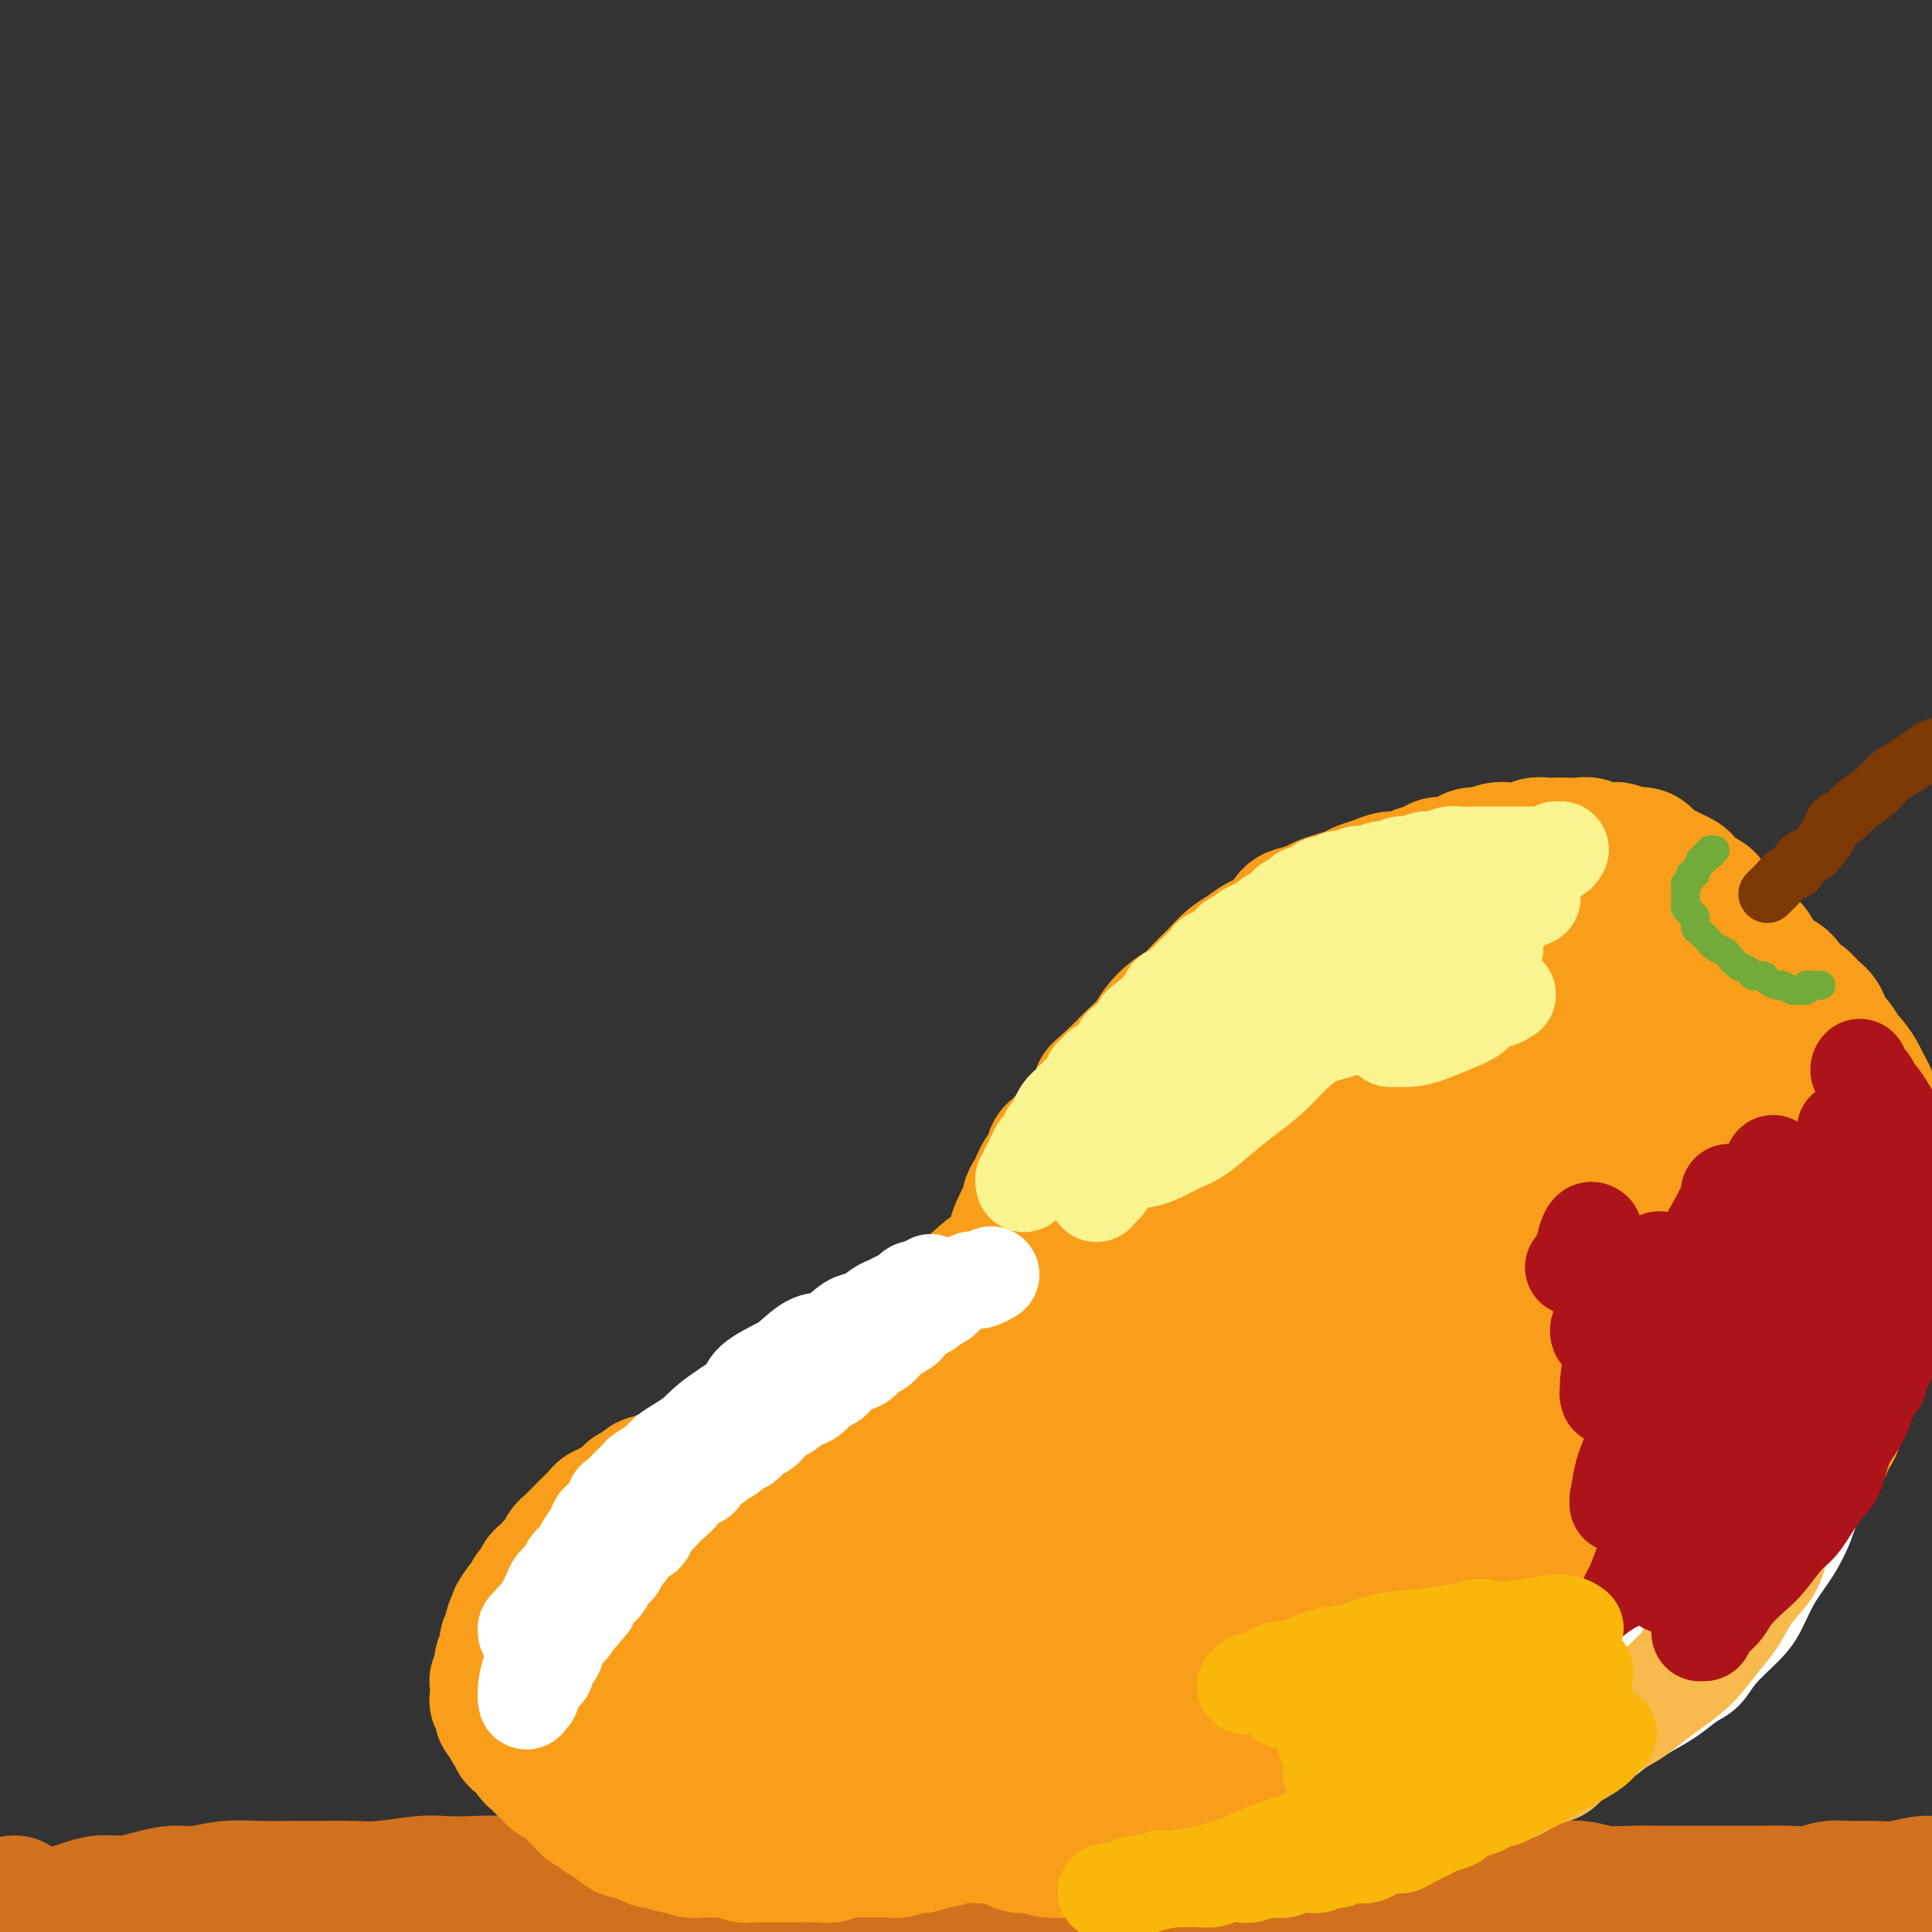 <svg viewBox='0 0 400 400' version='1.1' xmlns='http://www.w3.org/2000/svg' xmlns:xlink='http://www.w3.org/1999/xlink'><rect x="0" y="0" width="400" height="400" fill="#333333" stroke="none"/><g fill='none' stroke='rgb(210,113,29)' stroke-width='28' stroke-linecap='round' stroke-linejoin='round'><path d='M14,396c-0.000,0.000 -0.000,0.000 0,0c0.000,-0.000 0.000,-0.000 0,0c-0.000,0.000 -0.000,0.000 0,0c0.000,-0.000 0.000,-0.000 0,0c-0.000,0.000 -0.000,0.000 0,0c0.000,-0.000 0.000,-0.000 0,0c-0.000,0.000 -0.000,0.000 0,0c0.000,-0.000 0.000,-0.000 0,0c-0.000,0.000 -0.000,0.000 0,0c0.000,-0.000 0.001,-0.000 0,0c-0.001,0.000 -0.002,0.001 0,0c0.002,-0.001 0.009,-0.003 0,0c-0.009,0.003 -0.034,0.011 0,0c0.034,-0.011 0.125,-0.041 0,0c-0.125,0.041 -0.467,0.152 0,0c0.467,-0.152 1.744,-0.567 3,-1c1.256,-0.433 2.491,-0.886 4,-1c1.509,-0.114 3.294,0.109 5,0c1.706,-0.109 3.335,-0.551 5,-1c1.665,-0.449 3.365,-0.905 5,-1c1.635,-0.095 3.204,0.171 5,0c1.796,-0.171 3.820,-0.778 6,-1c2.180,-0.222 4.515,-0.058 7,0c2.485,0.058 5.119,0.012 7,0c1.881,-0.012 3.008,0.011 5,0c1.992,-0.011 4.849,-0.055 7,0c2.151,0.055 3.597,0.210 6,0c2.403,-0.210 5.763,-0.785 8,-1c2.237,-0.215 3.350,-0.072 5,0c1.650,0.072 3.837,0.072 6,0c2.163,-0.072 4.304,-0.215 6,0c1.696,0.215 2.948,0.789 5,1c2.052,0.211 4.904,0.061 7,0c2.096,-0.061 3.434,-0.031 5,0c1.566,0.031 3.359,0.065 5,0c1.641,-0.065 3.130,-0.227 5,0c1.870,0.227 4.120,0.845 6,1c1.880,0.155 3.389,-0.151 5,0c1.611,0.151 3.322,0.758 5,1c1.678,0.242 3.321,0.117 5,0c1.679,-0.117 3.393,-0.228 5,0c1.607,0.228 3.106,0.793 5,1c1.894,0.207 4.182,0.055 6,0c1.818,-0.055 3.165,-0.015 5,0c1.835,0.015 4.157,0.004 6,0c1.843,-0.004 3.208,0.000 5,0c1.792,-0.000 4.010,-0.004 6,0c1.990,0.004 3.752,0.015 6,0c2.248,-0.015 4.983,-0.056 7,0c2.017,0.056 3.316,0.207 5,0c1.684,-0.207 3.753,-0.774 6,-1c2.247,-0.226 4.671,-0.113 7,0c2.329,0.113 4.561,0.226 7,0c2.439,-0.226 5.084,-0.792 7,-1c1.916,-0.208 3.102,-0.060 5,0c1.898,0.060 4.508,0.030 7,0c2.492,-0.030 4.867,-0.061 7,0c2.133,0.061 4.025,0.212 6,0c1.975,-0.212 4.032,-0.788 6,-1c1.968,-0.212 3.848,-0.061 6,0c2.152,0.061 4.576,0.030 7,0'/><path d='M279,391c19.398,-0.464 9.394,-0.124 7,0c-2.394,0.124 2.824,0.033 6,0c3.176,-0.033 4.311,-0.009 6,0c1.689,0.009 3.932,0.001 6,0c2.068,-0.001 3.962,0.003 6,0c2.038,-0.003 4.220,-0.015 6,0c1.780,0.015 3.157,0.057 5,0c1.843,-0.057 4.151,-0.211 6,0c1.849,0.211 3.240,0.789 5,1c1.760,0.211 3.890,0.057 6,0c2.110,-0.057 4.201,-0.015 6,0c1.799,0.015 3.306,0.004 5,0c1.694,-0.004 3.576,0.000 5,0c1.424,-0.000 2.390,-0.004 4,0c1.610,0.004 3.864,0.015 6,0c2.136,-0.015 4.153,-0.057 6,0c1.847,0.057 3.525,0.212 5,0c1.475,-0.212 2.747,-0.793 4,-1c1.253,-0.207 2.488,-0.041 4,0c1.512,0.041 3.303,-0.044 5,0c1.697,0.044 3.300,0.218 5,0c1.700,-0.218 3.497,-0.828 5,-1c1.503,-0.172 2.712,0.093 4,0c1.288,-0.093 2.653,-0.546 4,-1c1.347,-0.454 2.675,-0.910 4,-1c1.325,-0.090 2.647,0.187 4,0c1.353,-0.187 2.735,-0.839 4,-1c1.265,-0.161 2.411,0.168 4,0c1.589,-0.168 3.620,-0.833 5,-1c1.380,-0.167 2.109,0.166 3,0c0.891,-0.166 1.945,-0.829 3,-1c1.055,-0.171 2.111,0.150 3,0c0.889,-0.150 1.609,-0.772 2,-1c0.391,-0.228 0.451,-0.061 1,0c0.549,0.061 1.585,0.018 2,0c0.415,-0.018 0.207,-0.009 0,0'/><path d='M3,394c0.000,0.000 0.100,0.100 0.1,0.1'/></g>
<g fill='none' stroke='rgb(249,158,27)' stroke-width='28' stroke-linecap='round' stroke-linejoin='round'><path d='M291,191c-0.000,-0.000 -0.000,-0.000 0,0c0.000,0.000 0.000,0.000 0,0c-0.000,-0.000 -0.000,-0.000 0,0c0.000,0.000 0.000,0.000 0,0c-0.000,-0.000 -0.000,-0.000 0,0c0.000,0.000 0.000,0.000 0,0c-0.000,-0.000 -0.000,-0.000 0,0c0.000,0.000 0.000,0.000 0,0c-0.000,-0.000 -0.000,-0.000 0,0c0.000,0.000 0.000,0.000 0,0c-0.000,-0.000 -0.000,-0.000 0,0c0.000,0.000 0.000,0.000 0,0c-0.000,-0.000 -0.000,-0.000 0,0c0.000,0.000 0.000,0.000 0,0c-0.000,-0.000 -0.002,-0.001 0,0c0.002,0.001 0.007,0.004 0,0c-0.007,-0.004 -0.024,-0.015 0,0c0.024,0.015 0.091,0.056 0,0c-0.091,-0.056 -0.339,-0.207 -1,0c-0.661,0.207 -1.734,0.774 -2,1c-0.266,0.226 0.276,0.112 0,0c-0.276,-0.112 -1.370,-0.223 -2,0c-0.630,0.223 -0.798,0.778 -1,1c-0.202,0.222 -0.439,0.111 -1,0c-0.561,-0.111 -1.444,-0.222 -2,0c-0.556,0.222 -0.783,0.777 -1,1c-0.217,0.223 -0.425,0.115 -1,0c-0.575,-0.115 -1.519,-0.237 -2,0c-0.481,0.237 -0.500,0.833 -1,1c-0.500,0.167 -1.481,-0.096 -2,0c-0.519,0.096 -0.576,0.550 -1,1c-0.424,0.450 -1.217,0.894 -2,1c-0.783,0.106 -1.558,-0.127 -2,0c-0.442,0.127 -0.552,0.612 -1,1c-0.448,0.388 -1.233,0.677 -2,1c-0.767,0.323 -1.515,0.678 -2,1c-0.485,0.322 -0.708,0.611 -1,1c-0.292,0.389 -0.655,0.878 -1,1c-0.345,0.122 -0.674,-0.122 -1,0c-0.326,0.122 -0.651,0.611 -1,1c-0.349,0.389 -0.724,0.678 -1,1c-0.276,0.322 -0.455,0.678 -1,1c-0.545,0.322 -1.455,0.611 -2,1c-0.545,0.389 -0.723,0.878 -1,1c-0.277,0.122 -0.651,-0.122 -1,0c-0.349,0.122 -0.671,0.610 -1,1c-0.329,0.390 -0.665,0.682 -1,1c-0.335,0.318 -0.668,0.663 -1,1c-0.332,0.337 -0.663,0.668 -1,1c-0.337,0.332 -0.682,0.666 -1,1c-0.318,0.334 -0.610,0.667 -1,1c-0.390,0.333 -0.879,0.666 -1,1c-0.121,0.334 0.126,0.668 0,1c-0.126,0.332 -0.625,0.663 -1,1c-0.375,0.337 -0.626,0.682 -1,1c-0.374,0.318 -0.870,0.609 -1,1c-0.130,0.391 0.106,0.883 0,1c-0.106,0.117 -0.553,-0.140 -1,0c-0.447,0.140 -0.893,0.677 -1,1c-0.107,0.323 0.125,0.433 0,1c-0.125,0.567 -0.607,1.591 -1,2c-0.393,0.409 -0.696,0.205 -1,0'/><path d='M241,223c-3.912,3.980 -1.692,2.428 -1,2c0.692,-0.428 -0.143,0.266 -1,1c-0.857,0.734 -1.735,1.506 -2,2c-0.265,0.494 0.083,0.710 0,1c-0.083,0.290 -0.596,0.655 -1,1c-0.404,0.345 -0.700,0.670 -1,1c-0.300,0.330 -0.605,0.666 -1,1c-0.395,0.334 -0.880,0.668 -1,1c-0.120,0.332 0.126,0.663 0,1c-0.126,0.337 -0.625,0.682 -1,1c-0.375,0.318 -0.625,0.610 -1,1c-0.375,0.390 -0.874,0.878 -1,1c-0.126,0.122 0.121,-0.122 0,0c-0.121,0.122 -0.610,0.610 -1,1c-0.390,0.390 -0.682,0.682 -1,1c-0.318,0.318 -0.663,0.663 -1,1c-0.337,0.337 -0.667,0.668 -1,1c-0.333,0.332 -0.667,0.666 -1,1c-0.333,0.334 -0.663,0.668 -1,1c-0.337,0.332 -0.682,0.663 -1,1c-0.318,0.337 -0.611,0.682 -1,1c-0.389,0.318 -0.874,0.610 -1,1c-0.126,0.390 0.107,0.878 0,1c-0.107,0.122 -0.553,-0.121 -1,0c-0.447,0.121 -0.893,0.605 -1,1c-0.107,0.395 0.127,0.700 0,1c-0.127,0.300 -0.615,0.595 -1,1c-0.385,0.405 -0.666,0.919 -1,1c-0.334,0.081 -0.719,-0.273 -1,0c-0.281,0.273 -0.456,1.172 -1,2c-0.544,0.828 -1.455,1.584 -2,2c-0.545,0.416 -0.723,0.493 -1,1c-0.277,0.507 -0.653,1.445 -1,2c-0.347,0.555 -0.667,0.726 -1,1c-0.333,0.274 -0.681,0.651 -1,1c-0.319,0.349 -0.609,0.671 -1,1c-0.391,0.329 -0.882,0.666 -1,1c-0.118,0.334 0.137,0.667 0,1c-0.137,0.333 -0.667,0.667 -1,1c-0.333,0.333 -0.471,0.666 -1,1c-0.529,0.334 -1.451,0.668 -2,1c-0.549,0.332 -0.724,0.663 -1,1c-0.276,0.337 -0.651,0.682 -1,1c-0.349,0.318 -0.670,0.610 -1,1c-0.330,0.390 -0.670,0.878 -1,1c-0.330,0.122 -0.652,-0.122 -1,0c-0.348,0.122 -0.723,0.611 -1,1c-0.277,0.389 -0.455,0.677 -1,1c-0.545,0.323 -1.456,0.679 -2,1c-0.544,0.321 -0.722,0.607 -1,1c-0.278,0.393 -0.656,0.893 -1,1c-0.344,0.107 -0.656,-0.177 -1,0c-0.344,0.177 -0.722,0.817 -1,1c-0.278,0.183 -0.456,-0.092 -1,0c-0.544,0.092 -1.454,0.549 -2,1c-0.546,0.451 -0.727,0.894 -1,1c-0.273,0.106 -0.637,-0.126 -1,0c-0.363,0.126 -0.726,0.611 -1,1c-0.274,0.389 -0.458,0.682 -1,1c-0.542,0.318 -1.440,0.662 -2,1c-0.560,0.338 -0.780,0.669 -1,1'/><path d='M180,282c-4.062,2.582 -1.719,0.538 -1,0c0.719,-0.538 -0.188,0.429 -1,1c-0.812,0.571 -1.531,0.744 -2,1c-0.469,0.256 -0.688,0.593 -1,1c-0.312,0.407 -0.717,0.882 -1,1c-0.283,0.118 -0.443,-0.123 -1,0c-0.557,0.123 -1.510,0.610 -2,1c-0.490,0.390 -0.516,0.681 -1,1c-0.484,0.319 -1.425,0.664 -2,1c-0.575,0.336 -0.783,0.664 -1,1c-0.217,0.336 -0.443,0.682 -1,1c-0.557,0.318 -1.444,0.609 -2,1c-0.556,0.391 -0.782,0.882 -1,1c-0.218,0.118 -0.429,-0.136 -1,0c-0.571,0.136 -1.501,0.662 -2,1c-0.499,0.338 -0.568,0.487 -1,1c-0.432,0.513 -1.228,1.389 -2,2c-0.772,0.611 -1.520,0.956 -2,1c-0.480,0.044 -0.691,-0.213 -1,0c-0.309,0.213 -0.715,0.897 -1,1c-0.285,0.103 -0.447,-0.376 -1,0c-0.553,0.376 -1.495,1.607 -2,2c-0.505,0.393 -0.573,-0.053 -1,0c-0.427,0.053 -1.213,0.605 -2,1c-0.787,0.395 -1.577,0.631 -2,1c-0.423,0.369 -0.481,0.870 -1,1c-0.519,0.130 -1.501,-0.110 -2,0c-0.499,0.110 -0.515,0.569 -1,1c-0.485,0.431 -1.439,0.834 -2,1c-0.561,0.166 -0.728,0.096 -1,0c-0.272,-0.096 -0.650,-0.219 -1,0c-0.350,0.219 -0.671,0.781 -1,1c-0.329,0.219 -0.665,0.096 -1,0c-0.335,-0.096 -0.667,-0.166 -1,0c-0.333,0.166 -0.665,0.569 -1,1c-0.335,0.431 -0.671,0.889 -1,1c-0.329,0.111 -0.651,-0.124 -1,0c-0.349,0.124 -0.723,0.607 -1,1c-0.277,0.393 -0.455,0.697 -1,1c-0.545,0.303 -1.455,0.606 -2,1c-0.545,0.394 -0.724,0.880 -1,1c-0.276,0.120 -0.647,-0.126 -1,0c-0.353,0.126 -0.686,0.625 -1,1c-0.314,0.375 -0.609,0.625 -1,1c-0.391,0.375 -0.878,0.874 -1,1c-0.122,0.126 0.122,-0.121 0,0c-0.122,0.121 -0.610,0.609 -1,1c-0.390,0.391 -0.682,0.686 -1,1c-0.318,0.314 -0.662,0.646 -1,1c-0.338,0.354 -0.672,0.729 -1,1c-0.328,0.271 -0.651,0.439 -1,1c-0.349,0.561 -0.723,1.516 -1,2c-0.277,0.484 -0.456,0.497 -1,1c-0.544,0.503 -1.451,1.497 -2,2c-0.549,0.503 -0.738,0.516 -1,1c-0.262,0.484 -0.595,1.439 -1,2c-0.405,0.561 -0.882,0.728 -1,1c-0.118,0.272 0.122,0.650 0,1c-0.122,0.350 -0.606,0.671 -1,1c-0.394,0.329 -0.697,0.664 -1,1'/><path d='M108,333c-2.276,2.980 -0.465,1.429 0,1c0.465,-0.429 -0.415,0.265 -1,1c-0.585,0.735 -0.875,1.510 -1,2c-0.125,0.490 -0.086,0.694 0,1c0.086,0.306 0.220,0.713 0,1c-0.220,0.287 -0.795,0.454 -1,1c-0.205,0.546 -0.041,1.469 0,2c0.041,0.531 -0.042,0.668 0,1c0.042,0.332 0.207,0.859 0,1c-0.207,0.141 -0.787,-0.103 -1,0c-0.213,0.103 -0.061,0.553 0,1c0.061,0.447 0.030,0.891 0,1c-0.030,0.109 -0.061,-0.115 0,0c0.061,0.115 0.212,0.571 0,1c-0.212,0.429 -0.789,0.832 -1,1c-0.211,0.168 -0.057,0.102 0,0c0.057,-0.102 0.015,-0.239 0,0c-0.015,0.239 -0.004,0.853 0,1c0.004,0.147 0.001,-0.172 0,0c-0.001,0.172 0.000,0.835 0,1c-0.000,0.165 -0.001,-0.167 0,0c0.001,0.167 0.004,0.833 0,1c-0.004,0.167 -0.015,-0.166 0,0c0.015,0.166 0.057,0.832 0,1c-0.057,0.168 -0.212,-0.161 0,0c0.212,0.161 0.793,0.813 1,1c0.207,0.187 0.040,-0.090 0,0c-0.040,0.090 0.045,0.549 0,1c-0.045,0.451 -0.222,0.895 0,1c0.222,0.105 0.843,-0.130 1,0c0.157,0.130 -0.150,0.626 0,1c0.150,0.374 0.757,0.626 1,1c0.243,0.374 0.121,0.870 0,1c-0.121,0.130 -0.240,-0.106 0,0c0.240,0.106 0.839,0.553 1,1c0.161,0.447 -0.115,0.893 0,1c0.115,0.107 0.622,-0.125 1,0c0.378,0.125 0.627,0.607 1,1c0.373,0.393 0.869,0.696 1,1c0.131,0.304 -0.105,0.607 0,1c0.105,0.393 0.549,0.875 1,1c0.451,0.125 0.908,-0.107 1,0c0.092,0.107 -0.183,0.555 0,1c0.183,0.445 0.822,0.889 1,1c0.178,0.111 -0.107,-0.111 0,0c0.107,0.111 0.606,0.554 1,1c0.394,0.446 0.684,0.894 1,1c0.316,0.106 0.658,-0.130 1,0c0.342,0.130 0.683,0.626 1,1c0.317,0.374 0.610,0.625 1,1c0.390,0.375 0.878,0.875 1,1c0.122,0.125 -0.122,-0.125 0,0c0.122,0.125 0.610,0.625 1,1c0.390,0.375 0.682,0.626 1,1c0.318,0.374 0.663,0.870 1,1c0.337,0.130 0.668,-0.105 1,0c0.332,0.105 0.666,0.550 1,1c0.334,0.450 0.667,0.904 1,1c0.333,0.096 0.667,-0.166 1,0c0.333,0.166 0.667,0.762 1,1c0.333,0.238 0.667,0.119 1,0'/><path d='M128,377c3.665,3.646 0.827,1.760 0,1c-0.827,-0.760 0.356,-0.396 1,0c0.644,0.396 0.750,0.823 1,1c0.250,0.177 0.644,0.104 1,0c0.356,-0.104 0.673,-0.238 1,0c0.327,0.238 0.664,0.847 1,1c0.336,0.153 0.671,-0.152 1,0c0.329,0.152 0.652,0.759 1,1c0.348,0.241 0.723,0.116 1,0c0.277,-0.116 0.458,-0.224 1,0c0.542,0.224 1.445,0.778 2,1c0.555,0.222 0.764,0.112 1,0c0.236,-0.112 0.501,-0.226 1,0c0.499,0.226 1.233,0.793 2,1c0.767,0.207 1.568,0.055 2,0c0.432,-0.055 0.496,-0.015 1,0c0.504,0.015 1.448,0.003 2,0c0.552,-0.003 0.711,0.003 1,0c0.289,-0.003 0.708,-0.015 1,0c0.292,0.015 0.459,0.057 1,0c0.541,-0.057 1.457,-0.211 2,0c0.543,0.211 0.713,0.789 1,1c0.287,0.211 0.692,0.057 1,0c0.308,-0.057 0.519,-0.015 1,0c0.481,0.015 1.231,0.004 2,0c0.769,-0.004 1.556,-0.001 2,0c0.444,0.001 0.545,0.000 1,0c0.455,-0.000 1.262,0.001 2,0c0.738,-0.001 1.405,-0.004 2,0c0.595,0.004 1.118,0.015 2,0c0.882,-0.015 2.123,-0.057 3,0c0.877,0.057 1.391,0.211 2,0c0.609,-0.211 1.314,-0.789 2,-1c0.686,-0.211 1.354,-0.057 2,0c0.646,0.057 1.271,0.015 2,0c0.729,-0.015 1.561,-0.003 2,0c0.439,0.003 0.484,-0.003 1,0c0.516,0.003 1.503,0.015 2,0c0.497,-0.015 0.503,-0.055 1,0c0.497,0.055 1.484,0.207 2,0c0.516,-0.207 0.560,-0.772 1,-1c0.440,-0.228 1.276,-0.117 2,0c0.724,0.117 1.334,0.242 2,0c0.666,-0.242 1.386,-0.850 2,-1c0.614,-0.150 1.123,0.157 2,0c0.877,-0.157 2.122,-0.778 3,-1c0.878,-0.222 1.390,-0.046 2,0c0.610,0.046 1.319,-0.039 2,0c0.681,0.039 1.333,0.203 2,0c0.667,-0.203 1.347,-0.773 2,-1c0.653,-0.227 1.277,-0.112 2,0c0.723,0.112 1.545,0.222 2,0c0.455,-0.222 0.545,-0.776 1,-1c0.455,-0.224 1.277,-0.117 2,0c0.723,0.117 1.347,0.242 2,0c0.653,-0.242 1.333,-0.853 2,-1c0.667,-0.147 1.320,0.171 2,0c0.680,-0.171 1.389,-0.829 2,-1c0.611,-0.171 1.126,0.146 2,0c0.874,-0.146 2.107,-0.756 3,-1c0.893,-0.244 1.447,-0.122 2,0'/><path d='M228,375c9.326,-1.614 3.639,-1.149 2,-1c-1.639,0.149 0.768,-0.016 2,0c1.232,0.016 1.289,0.215 2,0c0.711,-0.215 2.076,-0.845 3,-1c0.924,-0.155 1.406,0.165 2,0c0.594,-0.165 1.300,-0.814 2,-1c0.700,-0.186 1.395,0.091 2,0c0.605,-0.091 1.121,-0.550 2,-1c0.879,-0.450 2.122,-0.890 3,-1c0.878,-0.110 1.390,0.111 2,0c0.610,-0.111 1.317,-0.555 2,-1c0.683,-0.445 1.341,-0.893 2,-1c0.659,-0.107 1.317,0.125 2,0c0.683,-0.125 1.390,-0.607 2,-1c0.610,-0.393 1.122,-0.698 2,-1c0.878,-0.302 2.122,-0.602 3,-1c0.878,-0.398 1.390,-0.894 2,-1c0.610,-0.106 1.318,0.179 2,0c0.682,-0.179 1.338,-0.823 2,-1c0.662,-0.177 1.331,0.111 2,0c0.669,-0.111 1.338,-0.621 2,-1c0.662,-0.379 1.318,-0.627 2,-1c0.682,-0.373 1.390,-0.870 2,-1c0.610,-0.130 1.122,0.106 2,0c0.878,-0.106 2.122,-0.553 3,-1c0.878,-0.447 1.391,-0.894 2,-1c0.609,-0.106 1.314,0.130 2,0c0.686,-0.130 1.354,-0.627 2,-1c0.646,-0.373 1.271,-0.621 2,-1c0.729,-0.379 1.561,-0.889 2,-1c0.439,-0.111 0.484,0.178 1,0c0.516,-0.178 1.504,-0.821 2,-1c0.496,-0.179 0.499,0.107 1,0c0.501,-0.107 1.499,-0.606 2,-1c0.501,-0.394 0.505,-0.683 1,-1c0.495,-0.317 1.480,-0.662 2,-1c0.520,-0.338 0.576,-0.668 1,-1c0.424,-0.332 1.216,-0.666 2,-1c0.784,-0.334 1.558,-0.667 2,-1c0.442,-0.333 0.551,-0.667 1,-1c0.449,-0.333 1.238,-0.667 2,-1c0.762,-0.333 1.499,-0.666 2,-1c0.501,-0.334 0.768,-0.671 1,-1c0.232,-0.329 0.430,-0.652 1,-1c0.570,-0.348 1.514,-0.722 2,-1c0.486,-0.278 0.515,-0.459 1,-1c0.485,-0.541 1.425,-1.440 2,-2c0.575,-0.560 0.783,-0.779 1,-1c0.217,-0.221 0.443,-0.444 1,-1c0.557,-0.556 1.445,-1.443 2,-2c0.555,-0.557 0.778,-0.782 1,-1c0.222,-0.218 0.445,-0.430 1,-1c0.555,-0.570 1.443,-1.499 2,-2c0.557,-0.501 0.783,-0.575 1,-1c0.217,-0.425 0.425,-1.202 1,-2c0.575,-0.798 1.515,-1.618 2,-2c0.485,-0.382 0.514,-0.326 1,-1c0.486,-0.674 1.429,-2.078 2,-3c0.571,-0.922 0.769,-1.364 1,-2c0.231,-0.636 0.495,-1.468 1,-2c0.505,-0.532 1.253,-0.766 2,-1'/><path d='M337,317c3.521,-4.224 1.324,-2.286 1,-2c-0.324,0.286 1.226,-1.082 2,-2c0.774,-0.918 0.771,-1.387 1,-2c0.229,-0.613 0.691,-1.372 1,-2c0.309,-0.628 0.464,-1.127 1,-2c0.536,-0.873 1.453,-2.121 2,-3c0.547,-0.879 0.724,-1.391 1,-2c0.276,-0.609 0.650,-1.317 1,-2c0.350,-0.683 0.675,-1.340 1,-2c0.325,-0.660 0.650,-1.321 1,-2c0.350,-0.679 0.725,-1.375 1,-2c0.275,-0.625 0.451,-1.177 1,-2c0.549,-0.823 1.471,-1.916 2,-3c0.529,-1.084 0.666,-2.158 1,-3c0.334,-0.842 0.864,-1.451 1,-2c0.136,-0.549 -0.122,-1.039 0,-2c0.122,-0.961 0.624,-2.393 1,-3c0.376,-0.607 0.627,-0.389 1,-1c0.373,-0.611 0.870,-2.051 1,-3c0.130,-0.949 -0.106,-1.408 0,-2c0.106,-0.592 0.553,-1.318 1,-2c0.447,-0.682 0.894,-1.320 1,-2c0.106,-0.680 -0.130,-1.404 0,-2c0.130,-0.596 0.626,-1.066 1,-2c0.374,-0.934 0.626,-2.333 1,-3c0.374,-0.667 0.870,-0.601 1,-1c0.130,-0.399 -0.105,-1.262 0,-2c0.105,-0.738 0.549,-1.352 1,-2c0.451,-0.648 0.910,-1.329 1,-2c0.090,-0.671 -0.187,-1.333 0,-2c0.187,-0.667 0.839,-1.338 1,-2c0.161,-0.662 -0.168,-1.313 0,-2c0.168,-0.687 0.833,-1.409 1,-2c0.167,-0.591 -0.166,-1.051 0,-2c0.166,-0.949 0.829,-2.389 1,-3c0.171,-0.611 -0.150,-0.394 0,-1c0.150,-0.606 0.772,-2.035 1,-3c0.228,-0.965 0.061,-1.466 0,-2c-0.061,-0.534 -0.016,-1.101 0,-2c0.016,-0.899 0.004,-2.132 0,-3c-0.004,-0.868 -0.001,-1.373 0,-2c0.001,-0.627 0.001,-1.375 0,-2c-0.001,-0.625 -0.004,-1.126 0,-2c0.004,-0.874 0.015,-2.120 0,-3c-0.015,-0.880 -0.056,-1.394 0,-2c0.056,-0.606 0.207,-1.303 0,-2c-0.207,-0.697 -0.774,-1.394 -1,-2c-0.226,-0.606 -0.112,-1.122 0,-2c0.112,-0.878 0.222,-2.119 0,-3c-0.222,-0.881 -0.777,-1.401 -1,-2c-0.223,-0.599 -0.115,-1.277 0,-2c0.115,-0.723 0.238,-1.493 0,-2c-0.238,-0.507 -0.838,-0.752 -1,-1c-0.162,-0.248 0.115,-0.500 0,-1c-0.115,-0.500 -0.622,-1.247 -1,-2c-0.378,-0.753 -0.626,-1.510 -1,-2c-0.374,-0.490 -0.874,-0.711 -1,-1c-0.126,-0.289 0.121,-0.644 0,-1c-0.121,-0.356 -0.609,-0.711 -1,-1c-0.391,-0.289 -0.683,-0.511 -1,-1c-0.317,-0.489 -0.658,-1.244 -1,-2'/><path d='M360,193c-1.416,-2.963 -0.957,-1.371 -1,-1c-0.043,0.371 -0.589,-0.478 -1,-1c-0.411,-0.522 -0.687,-0.718 -1,-1c-0.313,-0.282 -0.664,-0.652 -1,-1c-0.336,-0.348 -0.657,-0.674 -1,-1c-0.343,-0.326 -0.707,-0.651 -1,-1c-0.293,-0.349 -0.515,-0.724 -1,-1c-0.485,-0.276 -1.232,-0.455 -2,-1c-0.768,-0.545 -1.557,-1.455 -2,-2c-0.443,-0.545 -0.539,-0.723 -1,-1c-0.461,-0.277 -1.288,-0.652 -2,-1c-0.712,-0.348 -1.308,-0.668 -2,-1c-0.692,-0.332 -1.480,-0.676 -2,-1c-0.520,-0.324 -0.773,-0.626 -1,-1c-0.227,-0.374 -0.427,-0.818 -1,-1c-0.573,-0.182 -1.520,-0.102 -2,0c-0.480,0.102 -0.495,0.224 -1,0c-0.505,-0.224 -1.501,-0.796 -2,-1c-0.499,-0.204 -0.503,-0.041 -1,0c-0.497,0.041 -1.488,-0.042 -2,0c-0.512,0.042 -0.546,0.207 -1,0c-0.454,-0.207 -1.329,-0.787 -2,-1c-0.671,-0.213 -1.138,-0.058 -2,0c-0.862,0.058 -2.118,0.019 -3,0c-0.882,-0.019 -1.391,-0.019 -2,0c-0.609,0.019 -1.318,0.058 -2,0c-0.682,-0.058 -1.336,-0.213 -2,0c-0.664,0.213 -1.336,0.793 -2,1c-0.664,0.207 -1.319,0.041 -2,0c-0.681,-0.041 -1.389,0.044 -2,0c-0.611,-0.044 -1.126,-0.218 -2,0c-0.874,0.218 -2.107,0.828 -3,1c-0.893,0.172 -1.445,-0.094 -2,0c-0.555,0.094 -1.111,0.550 -2,1c-0.889,0.450 -2.110,0.895 -3,1c-0.890,0.105 -1.449,-0.130 -2,0c-0.551,0.130 -1.095,0.626 -2,1c-0.905,0.374 -2.172,0.625 -3,1c-0.828,0.375 -1.218,0.874 -2,1c-0.782,0.126 -1.955,-0.121 -3,0c-1.045,0.121 -1.960,0.610 -3,1c-1.040,0.390 -2.203,0.682 -3,1c-0.797,0.318 -1.228,0.663 -2,1c-0.772,0.337 -1.884,0.666 -3,1c-1.116,0.334 -2.237,0.674 -3,1c-0.763,0.326 -1.170,0.640 -2,1c-0.830,0.360 -2.084,0.768 -3,1c-0.916,0.232 -1.494,0.288 -2,1c-0.506,0.712 -0.939,2.081 -2,3c-1.061,0.919 -2.748,1.390 -4,2c-1.252,0.610 -2.068,1.361 -3,2c-0.932,0.639 -1.982,1.168 -3,2c-1.018,0.832 -2.006,1.969 -3,3c-0.994,1.031 -1.994,1.955 -3,3c-1.006,1.045 -2.016,2.209 -3,3c-0.984,0.791 -1.940,1.209 -3,2c-1.060,0.791 -2.223,1.955 -3,3c-0.777,1.045 -1.167,1.971 -2,3c-0.833,1.029 -2.109,2.162 -3,3c-0.891,0.838 -1.397,1.382 -2,2c-0.603,0.618 -1.301,1.309 -2,2'/><path d='M231,223c-6.044,5.426 -2.155,1.990 -1,1c1.155,-0.990 -0.423,0.467 -1,1c-0.577,0.533 -0.154,0.143 0,0c0.154,-0.143 0.040,-0.038 0,0c-0.040,0.038 -0.006,0.008 0,0c0.006,-0.008 -0.018,0.006 0,0c0.018,-0.006 0.076,-0.031 0,0c-0.076,0.031 -0.285,0.119 0,0c0.285,-0.119 1.066,-0.443 2,-1c0.934,-0.557 2.023,-1.345 3,-2c0.977,-0.655 1.842,-1.175 3,-2c1.158,-0.825 2.608,-1.953 4,-3c1.392,-1.047 2.726,-2.011 4,-3c1.274,-0.989 2.489,-2.002 4,-3c1.511,-0.998 3.317,-1.981 5,-3c1.683,-1.019 3.244,-2.072 5,-3c1.756,-0.928 3.708,-1.729 5,-3c1.292,-1.271 1.924,-3.012 3,-4c1.076,-0.988 2.598,-1.223 4,-2c1.402,-0.777 2.686,-2.096 4,-3c1.314,-0.904 2.658,-1.394 4,-2c1.342,-0.606 2.681,-1.329 4,-2c1.319,-0.671 2.618,-1.289 4,-2c1.382,-0.711 2.849,-1.514 4,-2c1.151,-0.486 1.988,-0.656 3,-1c1.012,-0.344 2.200,-0.863 3,-1c0.800,-0.137 1.213,0.107 2,0c0.787,-0.107 1.948,-0.564 3,-1c1.052,-0.436 1.996,-0.850 3,-1c1.004,-0.150 2.068,-0.036 3,0c0.932,0.036 1.733,-0.005 3,0c1.267,0.005 3.001,0.058 4,0c0.999,-0.058 1.264,-0.227 2,0c0.736,0.227 1.944,0.848 3,1c1.056,0.152 1.962,-0.167 3,0c1.038,0.167 2.210,0.819 3,1c0.790,0.181 1.199,-0.110 2,0c0.801,0.110 1.995,0.621 3,1c1.005,0.379 1.820,0.626 3,1c1.180,0.374 2.724,0.874 4,1c1.276,0.126 2.282,-0.121 3,0c0.718,0.121 1.147,0.610 2,1c0.853,0.390 2.129,0.682 3,1c0.871,0.318 1.337,0.663 2,1c0.663,0.337 1.525,0.667 2,1c0.475,0.333 0.564,0.671 1,1c0.436,0.329 1.219,0.650 2,1c0.781,0.350 1.560,0.728 2,1c0.440,0.272 0.541,0.439 1,1c0.459,0.561 1.277,1.517 2,2c0.723,0.483 1.352,0.495 2,1c0.648,0.505 1.314,1.505 2,2c0.686,0.495 1.391,0.485 2,1c0.609,0.515 1.121,1.556 2,2c0.879,0.444 2.123,0.292 3,1c0.877,0.708 1.386,2.276 2,3c0.614,0.724 1.333,0.603 2,1c0.667,0.397 1.282,1.313 2,2c0.718,0.687 1.539,1.147 2,2c0.461,0.853 0.560,2.101 1,3c0.440,0.899 1.220,1.450 2,2'/><path d='M380,216c1.836,2.384 0.926,1.845 1,2c0.074,0.155 1.133,1.004 2,2c0.867,0.996 1.541,2.140 2,3c0.459,0.860 0.701,1.437 1,2c0.299,0.563 0.653,1.113 1,2c0.347,0.887 0.685,2.111 1,3c0.315,0.889 0.606,1.444 1,2c0.394,0.556 0.890,1.111 1,2c0.110,0.889 -0.167,2.110 0,3c0.167,0.890 0.777,1.450 1,2c0.223,0.550 0.060,1.092 0,2c-0.060,0.908 -0.016,2.183 0,3c0.016,0.817 0.004,1.177 0,2c-0.004,0.823 -0.001,2.109 0,3c0.001,0.891 0.000,1.388 0,2c-0.000,0.612 0.001,1.338 0,2c-0.001,0.662 -0.004,1.260 0,2c0.004,0.740 0.016,1.621 0,2c-0.016,0.379 -0.060,0.257 0,1c0.060,0.743 0.222,2.352 0,3c-0.222,0.648 -0.829,0.333 -1,1c-0.171,0.667 0.094,2.314 0,3c-0.094,0.686 -0.546,0.411 -1,1c-0.454,0.589 -0.910,2.041 -1,3c-0.090,0.959 0.187,1.424 0,2c-0.187,0.576 -0.837,1.261 -1,2c-0.163,0.739 0.163,1.530 0,2c-0.163,0.470 -0.813,0.619 -1,1c-0.187,0.381 0.091,0.994 0,2c-0.091,1.006 -0.549,2.405 -1,3c-0.451,0.595 -0.894,0.386 -1,1c-0.106,0.614 0.125,2.051 0,3c-0.125,0.949 -0.607,1.409 -1,2c-0.393,0.591 -0.697,1.313 -1,2c-0.303,0.687 -0.606,1.339 -1,2c-0.394,0.661 -0.878,1.332 -1,2c-0.122,0.668 0.118,1.334 0,2c-0.118,0.666 -0.595,1.333 -1,2c-0.405,0.667 -0.737,1.333 -1,2c-0.263,0.667 -0.456,1.333 -1,2c-0.544,0.667 -1.440,1.333 -2,2c-0.560,0.667 -0.784,1.333 -1,2c-0.216,0.667 -0.424,1.333 -1,2c-0.576,0.667 -1.520,1.333 -2,2c-0.480,0.667 -0.495,1.333 -1,2c-0.505,0.667 -1.500,1.333 -2,2c-0.500,0.667 -0.504,1.333 -1,2c-0.496,0.667 -1.485,1.334 -2,2c-0.515,0.666 -0.557,1.329 -1,2c-0.443,0.671 -1.289,1.349 -2,2c-0.711,0.651 -1.289,1.277 -2,2c-0.711,0.723 -1.557,1.545 -2,2c-0.443,0.455 -0.485,0.545 -1,1c-0.515,0.455 -1.503,1.276 -2,2c-0.497,0.724 -0.504,1.350 -1,2c-0.496,0.650 -1.480,1.325 -2,2c-0.520,0.675 -0.576,1.349 -1,2c-0.424,0.651 -1.217,1.278 -2,2c-0.783,0.722 -1.557,1.541 -2,2c-0.443,0.459 -0.555,0.560 -1,1c-0.445,0.440 -1.222,1.220 -2,2'/><path d='M344,341c-5.236,6.323 -1.826,2.132 -1,1c0.826,-1.132 -0.933,0.796 -2,2c-1.067,1.204 -1.442,1.685 -2,2c-0.558,0.315 -1.301,0.465 -2,1c-0.699,0.535 -1.356,1.457 -2,2c-0.644,0.543 -1.275,0.709 -2,1c-0.725,0.291 -1.545,0.707 -2,1c-0.455,0.293 -0.545,0.463 -1,1c-0.455,0.537 -1.276,1.439 -2,2c-0.724,0.561 -1.351,0.779 -2,1c-0.649,0.221 -1.318,0.444 -2,1c-0.682,0.556 -1.375,1.445 -2,2c-0.625,0.555 -1.182,0.777 -2,1c-0.818,0.223 -1.899,0.446 -3,1c-1.101,0.554 -2.223,1.439 -3,2c-0.777,0.561 -1.208,0.798 -2,1c-0.792,0.202 -1.944,0.369 -3,1c-1.056,0.631 -2.015,1.727 -3,2c-0.985,0.273 -1.996,-0.278 -3,0c-1.004,0.278 -2.000,1.384 -3,2c-1.000,0.616 -2.004,0.742 -3,1c-0.996,0.258 -1.985,0.646 -3,1c-1.015,0.354 -2.057,0.672 -3,1c-0.943,0.328 -1.788,0.665 -3,1c-1.212,0.335 -2.793,0.667 -4,1c-1.207,0.333 -2.040,0.668 -3,1c-0.960,0.332 -2.046,0.662 -3,1c-0.954,0.338 -1.776,0.683 -3,1c-1.224,0.317 -2.850,0.606 -4,1c-1.150,0.394 -1.823,0.894 -3,1c-1.177,0.106 -2.860,-0.183 -4,0c-1.140,0.183 -1.739,0.836 -3,1c-1.261,0.164 -3.183,-0.163 -5,0c-1.817,0.163 -3.527,0.814 -5,1c-1.473,0.186 -2.707,-0.095 -4,0c-1.293,0.095 -2.646,0.565 -4,1c-1.354,0.435 -2.711,0.834 -4,1c-1.289,0.166 -2.512,0.098 -4,0c-1.488,-0.098 -3.241,-0.227 -5,0c-1.759,0.227 -3.524,0.809 -5,1c-1.476,0.191 -2.662,-0.008 -4,0c-1.338,0.008 -2.827,0.223 -4,0c-1.173,-0.223 -2.029,-0.884 -3,-1c-0.971,-0.116 -2.057,0.315 -3,0c-0.943,-0.315 -1.743,-1.374 -3,-2c-1.257,-0.626 -2.970,-0.817 -4,-1c-1.030,-0.183 -1.375,-0.358 -2,-1c-0.625,-0.642 -1.529,-1.751 -2,-2c-0.471,-0.249 -0.510,0.360 -1,0c-0.490,-0.360 -1.430,-1.691 -2,-3c-0.570,-1.309 -0.769,-2.595 -1,-4c-0.231,-1.405 -0.494,-2.928 0,-5c0.494,-2.072 1.746,-4.694 3,-7c1.254,-2.306 2.510,-4.296 4,-7c1.490,-2.704 3.216,-6.122 6,-10c2.784,-3.878 6.628,-8.217 10,-12c3.372,-3.783 6.271,-7.011 10,-11c3.729,-3.989 8.288,-8.739 13,-13c4.712,-4.261 9.576,-8.032 14,-12c4.424,-3.968 8.407,-8.134 13,-12c4.593,-3.866 9.797,-7.433 15,-11'/><path d='M284,269c12.457,-11.037 11.099,-9.129 14,-10c2.901,-0.871 10.060,-4.522 15,-7c4.940,-2.478 7.662,-3.782 11,-5c3.338,-1.218 7.291,-2.351 11,-3c3.709,-0.649 7.172,-0.815 10,-1c2.828,-0.185 5.021,-0.388 7,0c1.979,0.388 3.744,1.366 5,2c1.256,0.634 2.002,0.924 3,2c0.998,1.076 2.248,2.937 3,5c0.752,2.063 1.006,4.329 1,7c-0.006,2.671 -0.273,5.747 -1,9c-0.727,3.253 -1.914,6.683 -4,10c-2.086,3.317 -5.071,6.520 -8,10c-2.929,3.480 -5.801,7.237 -9,11c-3.199,3.763 -6.724,7.531 -11,11c-4.276,3.469 -9.305,6.638 -14,10c-4.695,3.362 -9.058,6.917 -14,10c-4.942,3.083 -10.462,5.694 -15,8c-4.538,2.306 -8.095,4.305 -12,6c-3.905,1.695 -8.160,3.084 -12,4c-3.840,0.916 -7.265,1.358 -10,2c-2.735,0.642 -4.781,1.483 -7,1c-2.219,-0.483 -4.610,-2.291 -6,-3c-1.390,-0.709 -1.778,-0.321 -3,-2c-1.222,-1.679 -3.277,-5.427 -4,-9c-0.723,-3.573 -0.114,-6.970 1,-11c1.114,-4.030 2.731,-8.691 5,-13c2.269,-4.309 5.188,-8.265 8,-13c2.812,-4.735 5.517,-10.249 9,-15c3.483,-4.751 7.744,-8.740 12,-13c4.256,-4.260 8.508,-8.790 13,-13c4.492,-4.210 9.223,-8.101 14,-12c4.777,-3.899 9.600,-7.805 14,-11c4.400,-3.195 8.379,-5.680 13,-8c4.621,-2.320 9.885,-4.474 14,-6c4.115,-1.526 7.080,-2.424 10,-3c2.920,-0.576 5.793,-0.829 8,-1c2.207,-0.171 3.746,-0.258 5,0c1.254,0.258 2.223,0.863 3,2c0.777,1.137 1.363,2.806 2,5c0.637,2.194 1.326,4.914 1,8c-0.326,3.086 -1.665,6.540 -3,10c-1.335,3.460 -2.665,6.927 -5,11c-2.335,4.073 -5.675,8.754 -9,13c-3.325,4.246 -6.637,8.058 -10,12c-3.363,3.942 -6.779,8.013 -11,12c-4.221,3.987 -9.249,7.889 -14,12c-4.751,4.111 -9.227,8.429 -14,12c-4.773,3.571 -9.843,6.393 -14,9c-4.157,2.607 -7.400,4.998 -11,7c-3.600,2.002 -7.556,3.616 -11,5c-3.444,1.384 -6.377,2.538 -9,3c-2.623,0.462 -4.935,0.230 -7,0c-2.065,-0.230 -3.882,-0.459 -5,-1c-1.118,-0.541 -1.537,-1.394 -3,-4c-1.463,-2.606 -3.971,-6.963 -5,-11c-1.029,-4.037 -0.580,-7.753 0,-12c0.580,-4.247 1.289,-9.025 3,-14c1.711,-4.975 4.422,-10.147 7,-15c2.578,-4.853 5.022,-9.387 8,-14c2.978,-4.613 6.489,-9.307 10,-14'/><path d='M263,254c6.083,-8.997 8.792,-9.988 12,-13c3.208,-3.012 6.917,-8.044 11,-12c4.083,-3.956 8.541,-6.838 13,-10c4.459,-3.162 8.921,-6.606 13,-9c4.079,-2.394 7.776,-3.737 11,-5c3.224,-1.263 5.976,-2.446 9,-3c3.024,-0.554 6.322,-0.478 9,0c2.678,0.478 4.737,1.360 6,2c1.263,0.640 1.732,1.039 3,3c1.268,1.961 3.336,5.485 4,9c0.664,3.515 -0.075,7.020 -1,11c-0.925,3.980 -2.035,8.436 -4,13c-1.965,4.564 -4.786,9.238 -7,14c-2.214,4.762 -3.820,9.613 -7,14c-3.180,4.387 -7.933,8.309 -12,13c-4.067,4.691 -7.448,10.151 -12,15c-4.552,4.849 -10.276,9.087 -15,13c-4.724,3.913 -8.448,7.500 -13,11c-4.552,3.500 -9.934,6.911 -15,10c-5.066,3.089 -9.817,5.855 -14,8c-4.183,2.145 -7.797,3.668 -11,5c-3.203,1.332 -5.997,2.472 -9,3c-3.003,0.528 -6.217,0.445 -9,0c-2.783,-0.445 -5.134,-1.252 -7,-2c-1.866,-0.748 -3.248,-1.436 -5,-4c-1.752,-2.564 -3.875,-7.004 -5,-11c-1.125,-3.996 -1.251,-7.548 -1,-12c0.251,-4.452 0.881,-9.804 2,-15c1.119,-5.196 2.727,-10.237 5,-15c2.273,-4.763 5.209,-9.250 8,-14c2.791,-4.750 5.436,-9.763 9,-15c3.564,-5.237 8.048,-10.696 12,-15c3.952,-4.304 7.373,-7.451 11,-11c3.627,-3.549 7.461,-7.500 12,-11c4.539,-3.500 9.783,-6.548 14,-9c4.217,-2.452 7.405,-4.309 11,-6c3.595,-1.691 7.595,-3.216 11,-4c3.405,-0.784 6.216,-0.825 9,-1c2.784,-0.175 5.542,-0.483 8,0c2.458,0.483 4.617,1.757 6,3c1.383,1.243 1.991,2.455 3,5c1.009,2.545 2.421,6.424 3,10c0.579,3.576 0.327,6.849 -1,11c-1.327,4.151 -3.729,9.182 -6,14c-2.271,4.818 -4.410,9.425 -7,14c-2.590,4.575 -5.629,9.119 -9,14c-3.371,4.881 -7.073,10.099 -11,15c-3.927,4.901 -8.080,9.486 -12,14c-3.920,4.514 -7.607,8.956 -12,13c-4.393,4.044 -9.493,7.690 -14,11c-4.507,3.310 -8.421,6.285 -12,9c-3.579,2.715 -6.824,5.168 -10,7c-3.176,1.832 -6.282,3.041 -9,4c-2.718,0.959 -5.048,1.669 -7,2c-1.952,0.331 -3.525,0.282 -5,0c-1.475,-0.282 -2.852,-0.799 -4,-2c-1.148,-1.201 -2.067,-3.087 -3,-6c-0.933,-2.913 -1.879,-6.853 -2,-11c-0.121,-4.147 0.583,-8.501 2,-13c1.417,-4.499 3.548,-9.143 6,-14c2.452,-4.857 5.226,-9.929 8,-15'/><path d='M223,286c2.500,-6.350 1.750,-7.725 7,-14c5.250,-6.275 16.501,-17.451 23,-24c6.499,-6.549 8.246,-8.471 12,-11c3.754,-2.529 9.514,-5.663 14,-8c4.486,-2.337 7.699,-3.875 11,-5c3.301,-1.125 6.690,-1.836 10,-2c3.310,-0.164 6.539,0.219 9,0c2.461,-0.219 4.152,-1.041 7,1c2.848,2.041 6.853,6.945 9,11c2.147,4.055 2.437,7.262 2,11c-0.437,3.738 -1.602,8.006 -3,12c-1.398,3.994 -3.028,7.713 -5,12c-1.972,4.287 -4.286,9.142 -7,14c-2.714,4.858 -5.829,9.719 -9,14c-3.171,4.281 -6.397,7.982 -10,12c-3.603,4.018 -7.582,8.354 -11,12c-3.418,3.646 -6.274,6.601 -10,10c-3.726,3.399 -8.322,7.240 -12,10c-3.678,2.760 -6.437,4.437 -9,6c-2.563,1.563 -4.928,3.011 -7,4c-2.072,0.989 -3.849,1.518 -5,2c-1.151,0.482 -1.675,0.915 -2,1c-0.325,0.085 -0.450,-0.180 -1,-1c-0.550,-0.820 -1.526,-2.196 -2,-4c-0.474,-1.804 -0.445,-4.036 0,-7c0.445,-2.964 1.308,-6.658 3,-10c1.692,-3.342 4.213,-6.330 7,-10c2.787,-3.670 5.838,-8.020 9,-12c3.162,-3.980 6.434,-7.589 10,-11c3.566,-3.411 7.426,-6.622 11,-10c3.574,-3.378 6.863,-6.922 10,-10c3.137,-3.078 6.123,-5.690 9,-8c2.877,-2.310 5.646,-4.319 8,-6c2.354,-1.681 4.293,-3.034 6,-4c1.707,-0.966 3.180,-1.546 4,-2c0.820,-0.454 0.986,-0.782 1,-1c0.014,-0.218 -0.124,-0.325 0,0c0.124,0.325 0.509,1.084 0,3c-0.509,1.916 -1.912,4.990 -4,8c-2.088,3.010 -4.860,5.957 -8,10c-3.140,4.043 -6.649,9.184 -10,13c-3.351,3.816 -6.544,6.308 -11,10c-4.456,3.692 -10.176,8.583 -15,13c-4.824,4.417 -8.752,8.358 -14,12c-5.248,3.642 -11.817,6.983 -17,10c-5.183,3.017 -8.981,5.708 -13,8c-4.019,2.292 -8.261,4.185 -12,6c-3.739,1.815 -6.975,3.552 -10,5c-3.025,1.448 -5.838,2.607 -8,3c-2.162,0.393 -3.674,0.019 -5,0c-1.326,-0.019 -2.467,0.316 -3,0c-0.533,-0.316 -0.457,-1.284 -1,-3c-0.543,-1.716 -1.706,-4.180 -2,-7c-0.294,-2.820 0.282,-5.995 2,-9c1.718,-3.005 4.577,-5.842 7,-9c2.423,-3.158 4.409,-6.639 7,-10c2.591,-3.361 5.787,-6.602 9,-10c3.213,-3.398 6.442,-6.953 10,-10c3.558,-3.047 7.445,-5.585 11,-8c3.555,-2.415 6.777,-4.708 10,-7'/><path d='M235,286c6.494,-4.817 7.230,-4.359 9,-5c1.770,-0.641 4.574,-2.380 7,-3c2.426,-0.620 4.475,-0.121 6,0c1.525,0.121 2.527,-0.135 3,0c0.473,0.135 0.417,0.661 1,2c0.583,1.339 1.805,3.491 2,6c0.195,2.509 -0.639,5.373 -2,8c-1.361,2.627 -3.251,5.015 -5,8c-1.749,2.985 -3.359,6.568 -6,10c-2.641,3.432 -6.313,6.714 -10,10c-3.687,3.286 -7.390,6.578 -11,10c-3.610,3.422 -7.128,6.975 -11,10c-3.872,3.025 -8.098,5.523 -12,8c-3.902,2.477 -7.480,4.935 -11,7c-3.520,2.065 -6.983,3.738 -10,5c-3.017,1.262 -5.588,2.112 -8,3c-2.412,0.888 -4.665,1.813 -7,2c-2.335,0.187 -4.750,-0.365 -6,-1c-1.250,-0.635 -1.333,-1.353 -2,-2c-0.667,-0.647 -1.916,-1.224 -3,-3c-1.084,-1.776 -2.001,-4.750 -2,-8c0.001,-3.250 0.922,-6.774 2,-10c1.078,-3.226 2.313,-6.152 4,-9c1.687,-2.848 3.827,-5.617 6,-9c2.173,-3.383 4.378,-7.380 7,-11c2.622,-3.620 5.662,-6.864 9,-10c3.338,-3.136 6.974,-6.163 10,-9c3.026,-2.837 5.443,-5.485 8,-8c2.557,-2.515 5.253,-4.899 8,-7c2.747,-2.101 5.544,-3.921 8,-5c2.456,-1.079 4.571,-1.418 6,-2c1.429,-0.582 2.172,-1.405 3,-2c0.828,-0.595 1.741,-0.960 2,-1c0.259,-0.040 -0.136,0.244 0,0c0.136,-0.244 0.803,-1.016 1,0c0.197,1.016 -0.076,3.819 -1,6c-0.924,2.181 -2.500,3.738 -4,6c-1.500,2.262 -2.924,5.228 -5,8c-2.076,2.772 -4.803,5.349 -8,8c-3.197,2.651 -6.863,5.376 -10,8c-3.137,2.624 -5.744,5.146 -9,8c-3.256,2.854 -7.160,6.041 -11,9c-3.840,2.959 -7.617,5.689 -11,8c-3.383,2.311 -6.373,4.201 -9,6c-2.627,1.799 -4.890,3.505 -7,5c-2.110,1.495 -4.068,2.778 -6,4c-1.932,1.222 -3.839,2.382 -5,3c-1.161,0.618 -1.577,0.695 -2,1c-0.423,0.305 -0.853,0.839 -1,1c-0.147,0.161 -0.011,-0.050 0,0c0.011,0.050 -0.102,0.361 0,0c0.102,-0.361 0.419,-1.395 1,-3c0.581,-1.605 1.425,-3.781 3,-6c1.575,-2.219 3.881,-4.482 6,-7c2.119,-2.518 4.051,-5.292 7,-8c2.949,-2.708 6.915,-5.350 10,-8c3.085,-2.650 5.291,-5.307 8,-8c2.709,-2.693 5.922,-5.423 9,-8c3.078,-2.577 6.021,-5.002 9,-7c2.979,-1.998 5.994,-3.571 8,-5c2.006,-1.429 3.003,-2.715 4,-4'/><path d='M207,287c8.045,-6.355 4.158,-2.241 3,-1c-1.158,1.241 0.412,-0.389 1,-1c0.588,-0.611 0.192,-0.203 0,0c-0.192,0.203 -0.181,0.199 0,0c0.181,-0.199 0.531,-0.594 0,0c-0.531,0.594 -1.942,2.176 -4,4c-2.058,1.824 -4.763,3.889 -7,6c-2.237,2.111 -4.006,4.268 -7,7c-2.994,2.732 -7.212,6.040 -11,9c-3.788,2.960 -7.146,5.573 -10,8c-2.854,2.427 -5.204,4.670 -8,7c-2.796,2.330 -6.038,4.747 -9,7c-2.962,2.253 -5.645,4.341 -8,6c-2.355,1.659 -4.382,2.890 -6,4c-1.618,1.110 -2.826,2.101 -4,3c-1.174,0.899 -2.315,1.706 -3,2c-0.685,0.294 -0.915,0.074 -1,0c-0.085,-0.074 -0.026,-0.003 0,0c0.026,0.003 0.019,-0.062 0,0c-0.019,0.062 -0.050,0.253 0,0c0.050,-0.253 0.180,-0.948 1,-2c0.820,-1.052 2.331,-2.459 4,-4c1.669,-1.541 3.498,-3.214 5,-5c1.502,-1.786 2.678,-3.684 4,-5c1.322,-1.316 2.789,-2.051 4,-3c1.211,-0.949 2.167,-2.111 3,-3c0.833,-0.889 1.544,-1.506 2,-2c0.456,-0.494 0.657,-0.864 1,-1c0.343,-0.136 0.827,-0.038 1,0c0.173,0.038 0.036,0.017 0,0c-0.036,-0.017 0.031,-0.031 0,0c-0.031,0.031 -0.159,0.108 0,0c0.159,-0.108 0.604,-0.399 0,0c-0.604,0.399 -2.258,1.489 -4,3c-1.742,1.511 -3.573,3.443 -5,5c-1.427,1.557 -2.451,2.738 -4,4c-1.549,1.262 -3.623,2.603 -5,4c-1.377,1.397 -2.057,2.849 -3,4c-0.943,1.151 -2.147,2.000 -3,3c-0.853,1.000 -1.354,2.151 -2,3c-0.646,0.849 -1.437,1.397 -2,2c-0.563,0.603 -0.897,1.263 -1,2c-0.103,0.737 0.025,1.552 0,2c-0.025,0.448 -0.203,0.529 0,1c0.203,0.471 0.786,1.330 1,2c0.214,0.670 0.059,1.150 1,2c0.941,0.850 2.979,2.070 5,3c2.021,0.930 4.025,1.571 6,2c1.975,0.429 3.921,0.648 6,1c2.079,0.352 4.292,0.839 7,1c2.708,0.161 5.911,-0.002 9,0c3.089,0.002 6.062,0.170 9,0c2.938,-0.170 5.840,-0.677 9,-1c3.160,-0.323 6.579,-0.460 10,-1c3.421,-0.540 6.843,-1.483 10,-2c3.157,-0.517 6.050,-0.609 9,-1c2.950,-0.391 5.956,-1.080 9,-2c3.044,-0.920 6.125,-2.071 9,-3c2.875,-0.929 5.543,-1.635 8,-2c2.457,-0.365 4.702,-0.390 7,-1c2.298,-0.610 4.649,-1.805 7,-3'/><path d='M251,351c7.469,-2.106 6.142,-1.871 7,-2c0.858,-0.129 3.900,-0.623 6,-1c2.100,-0.377 3.256,-0.637 4,-1c0.744,-0.363 1.075,-0.829 2,-1c0.925,-0.171 2.444,-0.046 3,0c0.556,0.046 0.148,0.012 0,0c-0.148,-0.012 -0.036,-0.002 0,0c0.036,0.002 -0.005,-0.004 0,0c0.005,0.004 0.055,0.019 0,0c-0.055,-0.019 -0.214,-0.072 0,0c0.214,0.072 0.800,0.267 0,0c-0.800,-0.267 -2.986,-0.997 -5,-1c-2.014,-0.003 -3.855,0.720 -6,1c-2.145,0.280 -4.595,0.115 -7,0c-2.405,-0.115 -4.765,-0.182 -7,0c-2.235,0.182 -4.344,0.612 -7,1c-2.656,0.388 -5.857,0.734 -9,1c-3.143,0.266 -6.227,0.453 -9,1c-2.773,0.547 -5.233,1.456 -8,2c-2.767,0.544 -5.840,0.724 -9,1c-3.160,0.276 -6.405,0.648 -9,1c-2.595,0.352 -4.538,0.682 -7,1c-2.462,0.318 -5.442,0.622 -8,1c-2.558,0.378 -4.694,0.829 -7,1c-2.306,0.171 -4.781,0.060 -7,0c-2.219,-0.060 -4.183,-0.071 -6,0c-1.817,0.071 -3.489,0.222 -5,0c-1.511,-0.222 -2.862,-0.819 -4,-1c-1.138,-0.181 -2.063,0.055 -3,0c-0.937,-0.055 -1.885,-0.399 -3,-1c-1.115,-0.601 -2.397,-1.458 -3,-2c-0.603,-0.542 -0.529,-0.769 -1,-1c-0.471,-0.231 -1.489,-0.466 -2,-1c-0.511,-0.534 -0.515,-1.368 -1,-2c-0.485,-0.632 -1.450,-1.061 -2,-2c-0.550,-0.939 -0.683,-2.386 -1,-3c-0.317,-0.614 -0.818,-0.394 -1,-1c-0.182,-0.606 -0.046,-2.038 0,-3c0.046,-0.962 0.000,-1.454 0,-2c-0.000,-0.546 0.044,-1.146 0,-2c-0.044,-0.854 -0.175,-1.963 0,-3c0.175,-1.037 0.658,-2.003 1,-3c0.342,-0.997 0.545,-2.026 1,-3c0.455,-0.974 1.163,-1.894 2,-3c0.837,-1.106 1.802,-2.398 3,-4c1.198,-1.602 2.629,-3.515 4,-5c1.371,-1.485 2.683,-2.542 4,-4c1.317,-1.458 2.641,-3.317 4,-5c1.359,-1.683 2.755,-3.190 5,-5c2.245,-1.810 5.340,-3.923 8,-6c2.660,-2.077 4.887,-4.117 7,-6c2.113,-1.883 4.113,-3.608 6,-5c1.887,-1.392 3.662,-2.452 8,-6c4.338,-3.548 11.239,-9.585 14,-12c2.761,-2.415 1.380,-1.207 0,0'/><path d='M272,203c-0.000,-0.000 -0.000,-0.000 0,0c0.000,0.000 0.000,0.000 0,0c-0.000,-0.000 -0.000,-0.000 0,0c0.000,0.000 0.000,0.001 0,0c-0.000,-0.001 -0.002,-0.002 0,0c0.002,0.002 0.006,0.007 0,0c-0.006,-0.007 -0.022,-0.027 0,0c0.022,0.027 0.081,0.101 0,0c-0.081,-0.101 -0.304,-0.378 -1,0c-0.696,0.378 -1.867,1.411 -3,2c-1.133,0.589 -2.229,0.735 -3,1c-0.771,0.265 -1.217,0.648 -2,1c-0.783,0.352 -1.901,0.672 -3,1c-1.099,0.328 -2.177,0.665 -3,1c-0.823,0.335 -1.390,0.667 -2,1c-0.610,0.333 -1.263,0.668 -2,1c-0.737,0.332 -1.559,0.661 -2,1c-0.441,0.339 -0.500,0.687 -1,1c-0.500,0.313 -1.443,0.591 -2,1c-0.557,0.409 -0.730,0.950 -1,1c-0.270,0.050 -0.636,-0.391 -1,0c-0.364,0.391 -0.726,1.614 -1,2c-0.274,0.386 -0.458,-0.065 -1,0c-0.542,0.065 -1.440,0.648 -2,1c-0.560,0.352 -0.783,0.475 -1,1c-0.217,0.525 -0.429,1.454 -1,2c-0.571,0.546 -1.500,0.710 -2,1c-0.500,0.290 -0.572,0.707 -1,1c-0.428,0.293 -1.213,0.464 -2,1c-0.787,0.536 -1.577,1.439 -2,2c-0.423,0.561 -0.481,0.780 -1,1c-0.519,0.220 -1.501,0.440 -2,1c-0.499,0.560 -0.515,1.459 -1,2c-0.485,0.541 -1.438,0.722 -2,1c-0.562,0.278 -0.732,0.652 -1,1c-0.268,0.348 -0.635,0.671 -1,1c-0.365,0.329 -0.727,0.666 -1,1c-0.273,0.334 -0.455,0.666 -1,1c-0.545,0.334 -1.452,0.671 -2,1c-0.548,0.329 -0.738,0.652 -1,1c-0.262,0.348 -0.595,0.722 -1,1c-0.405,0.278 -0.883,0.459 -1,1c-0.117,0.541 0.127,1.440 0,2c-0.127,0.560 -0.625,0.779 -1,1c-0.375,0.221 -0.626,0.444 -1,1c-0.374,0.556 -0.870,1.443 -1,2c-0.130,0.557 0.106,0.782 0,1c-0.106,0.218 -0.553,0.427 -1,1c-0.447,0.573 -0.894,1.508 -1,2c-0.106,0.492 0.130,0.540 0,1c-0.130,0.460 -0.626,1.332 -1,2c-0.374,0.668 -0.625,1.134 -1,2c-0.375,0.866 -0.874,2.134 -1,3c-0.126,0.866 0.121,1.331 0,2c-0.121,0.669 -0.610,1.540 -1,2c-0.390,0.460 -0.682,0.507 -1,1c-0.318,0.493 -0.663,1.431 -1,2c-0.337,0.569 -0.668,0.769 -1,1c-0.332,0.231 -0.666,0.495 -1,1c-0.334,0.505 -0.667,1.253 -1,2'/><path d='M204,268c-2.611,4.931 -1.137,1.759 -1,1c0.137,-0.759 -1.062,0.896 -2,2c-0.938,1.104 -1.616,1.657 -2,2c-0.384,0.343 -0.474,0.476 -1,1c-0.526,0.524 -1.488,1.439 -2,2c-0.512,0.561 -0.574,0.769 -1,1c-0.426,0.231 -1.216,0.485 -2,1c-0.784,0.515 -1.562,1.293 -2,2c-0.438,0.707 -0.536,1.345 -1,2c-0.464,0.655 -1.292,1.326 -2,2c-0.708,0.674 -1.295,1.349 -2,2c-0.705,0.651 -1.529,1.276 -2,2c-0.471,0.724 -0.590,1.545 -1,2c-0.410,0.455 -1.110,0.545 -2,1c-0.890,0.455 -1.969,1.277 -3,2c-1.031,0.723 -2.015,1.347 -3,2c-0.985,0.653 -1.971,1.335 -3,2c-1.029,0.665 -2.101,1.312 -3,2c-0.899,0.688 -1.627,1.416 -4,3c-2.373,1.584 -6.392,4.024 -8,5c-1.608,0.976 -0.804,0.488 0,0'/></g>
<g fill='none' stroke='rgb(124,56,5)' stroke-width='12' stroke-linecap='round' stroke-linejoin='round'><path d='M366,185c-0.000,0.000 -0.000,0.000 0,0c0.000,-0.000 0.000,-0.000 0,0c-0.000,0.000 -0.000,0.000 0,0c0.000,-0.000 0.000,-0.000 0,0c-0.000,0.000 -0.000,0.000 0,0c0.000,-0.000 0.000,-0.000 0,0c-0.000,0.000 -0.000,0.000 0,0c0.000,-0.000 0.000,-0.000 0,0c-0.000,0.000 -0.000,0.000 0,0c0.000,-0.000 0.000,-0.000 0,0c-0.000,0.000 -0.000,0.000 0,0c0.000,-0.000 0.000,-0.000 0,0c-0.000,0.000 -0.001,0.001 0,0c0.001,-0.001 0.003,-0.004 0,0c-0.003,0.004 -0.013,0.013 0,0c0.013,-0.013 0.048,-0.049 0,0c-0.048,0.049 -0.178,0.183 0,0c0.178,-0.183 0.663,-0.683 1,-1c0.337,-0.317 0.527,-0.452 1,-1c0.473,-0.548 1.229,-1.511 2,-2c0.771,-0.489 1.559,-0.505 2,-1c0.441,-0.495 0.537,-1.470 1,-2c0.463,-0.530 1.293,-0.614 2,-1c0.707,-0.386 1.290,-1.075 2,-2c0.710,-0.925 1.548,-2.085 2,-3c0.452,-0.915 0.519,-1.586 1,-2c0.481,-0.414 1.378,-0.572 2,-1c0.622,-0.428 0.971,-1.126 2,-2c1.029,-0.874 2.740,-1.926 4,-3c1.260,-1.074 2.071,-2.172 3,-3c0.929,-0.828 1.977,-1.387 3,-2c1.023,-0.613 2.021,-1.281 3,-2c0.979,-0.719 1.939,-1.488 3,-2c1.061,-0.512 2.222,-0.766 3,-1c0.778,-0.234 1.172,-0.449 2,-1c0.828,-0.551 2.091,-1.439 3,-2c0.909,-0.561 1.466,-0.794 2,-1c0.534,-0.206 1.046,-0.385 2,-1c0.954,-0.615 2.350,-1.666 3,-2c0.650,-0.334 0.555,0.051 1,0c0.445,-0.051 1.428,-0.536 2,-1c0.572,-0.464 0.731,-0.908 1,-1c0.269,-0.092 0.649,0.168 1,0c0.351,-0.168 0.672,-0.763 1,-1c0.328,-0.237 0.661,-0.116 1,0c0.339,0.116 0.683,0.227 1,0c0.317,-0.227 0.607,-0.792 1,-1c0.393,-0.208 0.889,-0.060 1,0c0.111,0.060 -0.163,0.030 0,0c0.163,-0.030 0.762,-0.061 1,0c0.238,0.061 0.115,0.212 0,0c-0.115,-0.212 -0.223,-0.788 0,-1c0.223,-0.212 0.778,-0.061 1,0c0.222,0.061 0.111,0.030 0,0'/></g>
<g fill='none' stroke='rgb(115,171,58)' stroke-width='6' stroke-linecap='round' stroke-linejoin='round'><path d='M355,176c0.000,0.000 0.000,0.000 0,0c-0.000,-0.000 -0.000,-0.000 0,0c0.000,0.000 0.000,0.000 0,0c-0.000,-0.000 -0.000,-0.000 0,0c0.000,0.000 0.000,0.000 0,0c-0.000,-0.000 -0.000,-0.000 0,0c0.000,0.000 0.001,0.000 0,0c-0.001,-0.000 -0.004,-0.001 0,0c0.004,0.001 0.015,0.004 0,0c-0.015,-0.004 -0.055,-0.015 0,0c0.055,0.015 0.207,0.055 0,0c-0.207,-0.055 -0.772,-0.207 -1,0c-0.228,0.207 -0.118,0.773 0,1c0.118,0.227 0.243,0.117 0,0c-0.243,-0.117 -0.854,-0.239 -1,0c-0.146,0.239 0.172,0.838 0,1c-0.172,0.162 -0.835,-0.115 -1,0c-0.165,0.115 0.167,0.622 0,1c-0.167,0.378 -0.833,0.627 -1,1c-0.167,0.373 0.166,0.870 0,1c-0.166,0.130 -0.829,-0.106 -1,0c-0.171,0.106 0.150,0.553 0,1c-0.150,0.447 -0.772,0.893 -1,1c-0.228,0.107 -0.061,-0.126 0,0c0.061,0.126 0.016,0.611 0,1c-0.016,0.389 -0.001,0.682 0,1c0.001,0.318 -0.010,0.662 0,1c0.010,0.338 0.040,0.672 0,1c-0.040,0.328 -0.151,0.651 0,1c0.151,0.349 0.565,0.723 1,1c0.435,0.277 0.890,0.455 1,1c0.110,0.545 -0.126,1.455 0,2c0.126,0.545 0.615,0.724 1,1c0.385,0.276 0.666,0.650 1,1c0.334,0.350 0.722,0.675 1,1c0.278,0.325 0.446,0.650 1,1c0.554,0.350 1.495,0.725 2,1c0.505,0.275 0.573,0.451 1,1c0.427,0.549 1.212,1.470 2,2c0.788,0.530 1.577,0.668 2,1c0.423,0.332 0.479,0.859 1,1c0.521,0.141 1.506,-0.102 2,0c0.494,0.102 0.498,0.549 1,1c0.502,0.451 1.501,0.907 2,1c0.499,0.093 0.497,-0.175 1,0c0.503,0.175 1.511,0.793 2,1c0.489,0.207 0.459,0.003 1,0c0.541,-0.003 1.651,0.195 2,0c0.349,-0.195 -0.064,-0.784 0,-1c0.064,-0.216 0.606,-0.058 1,0c0.394,0.058 0.642,0.015 1,0c0.358,-0.015 0.827,-0.004 1,0c0.173,0.004 0.049,0.001 0,0c-0.049,-0.001 -0.025,-0.001 0,0'/></g>
<g fill='none' stroke='rgb(249,244,144)' stroke-width='20' stroke-linecap='round' stroke-linejoin='round'><path d='M322,176c-0.000,0.000 -0.000,0.000 0,0c0.000,-0.000 0.000,-0.000 0,0c-0.000,0.000 -0.000,0.000 0,0c0.000,-0.000 0.000,-0.000 0,0c-0.000,0.000 -0.000,0.000 0,0c0.000,-0.000 0.002,-0.001 0,0c-0.002,0.001 -0.006,0.004 0,0c0.006,-0.004 0.024,-0.015 0,0c-0.024,0.015 -0.089,0.057 0,0c0.089,-0.057 0.333,-0.211 0,0c-0.333,0.211 -1.242,0.789 -2,1c-0.758,0.211 -1.365,0.057 -2,0c-0.635,-0.057 -1.297,-0.015 -2,0c-0.703,0.015 -1.448,0.004 -2,0c-0.552,-0.004 -0.911,-0.001 -2,0c-1.089,0.001 -2.910,-0.001 -4,0c-1.090,0.001 -1.451,0.004 -2,0c-0.549,-0.004 -1.287,-0.016 -2,0c-0.713,0.016 -1.402,0.061 -2,0c-0.598,-0.061 -1.105,-0.228 -2,0c-0.895,0.228 -2.180,0.850 -3,1c-0.820,0.150 -1.177,-0.171 -2,0c-0.823,0.171 -2.111,0.835 -3,1c-0.889,0.165 -1.379,-0.167 -2,0c-0.621,0.167 -1.373,0.833 -2,1c-0.627,0.167 -1.128,-0.167 -2,0c-0.872,0.167 -2.117,0.833 -3,1c-0.883,0.167 -1.406,-0.166 -2,0c-0.594,0.166 -1.259,0.832 -2,1c-0.741,0.168 -1.560,-0.161 -2,0c-0.440,0.161 -0.503,0.813 -1,1c-0.497,0.187 -1.428,-0.091 -2,0c-0.572,0.091 -0.783,0.550 -1,1c-0.217,0.450 -0.439,0.890 -1,1c-0.561,0.110 -1.460,-0.111 -2,0c-0.540,0.111 -0.721,0.555 -1,1c-0.279,0.445 -0.656,0.893 -1,1c-0.344,0.107 -0.655,-0.126 -1,0c-0.345,0.126 -0.725,0.611 -1,1c-0.275,0.389 -0.445,0.681 -1,1c-0.555,0.319 -1.496,0.663 -2,1c-0.504,0.337 -0.573,0.667 -1,1c-0.427,0.333 -1.214,0.670 -2,1c-0.786,0.330 -1.571,0.653 -2,1c-0.429,0.347 -0.500,0.719 -1,1c-0.500,0.281 -1.428,0.469 -2,1c-0.572,0.531 -0.787,1.403 -1,2c-0.213,0.597 -0.424,0.919 -1,1c-0.576,0.081 -1.516,-0.081 -2,0c-0.484,0.081 -0.511,0.403 -1,1c-0.489,0.597 -1.439,1.469 -2,2c-0.561,0.531 -0.732,0.720 -1,1c-0.268,0.280 -0.631,0.653 -1,1c-0.369,0.347 -0.743,0.670 -1,1c-0.257,0.330 -0.398,0.666 -1,1c-0.602,0.334 -1.667,0.667 -2,1c-0.333,0.333 0.065,0.667 0,1c-0.065,0.333 -0.595,0.667 -1,1c-0.405,0.333 -0.687,0.667 -1,1c-0.313,0.333 -0.656,0.667 -1,1'/><path d='M239,210c-5.035,4.046 -2.122,1.661 -1,1c1.122,-0.661 0.451,0.400 0,1c-0.451,0.600 -0.684,0.737 -1,1c-0.316,0.263 -0.715,0.652 -1,1c-0.285,0.348 -0.458,0.656 -1,1c-0.542,0.344 -1.455,0.723 -2,1c-0.545,0.277 -0.724,0.452 -1,1c-0.276,0.548 -0.651,1.470 -1,2c-0.349,0.530 -0.672,0.667 -1,1c-0.328,0.333 -0.661,0.863 -1,1c-0.339,0.137 -0.682,-0.118 -1,0c-0.318,0.118 -0.610,0.609 -1,1c-0.390,0.391 -0.879,0.683 -1,1c-0.121,0.317 0.126,0.658 0,1c-0.126,0.342 -0.625,0.683 -1,1c-0.375,0.317 -0.625,0.610 -1,1c-0.375,0.390 -0.874,0.877 -1,1c-0.126,0.123 0.120,-0.118 0,0c-0.120,0.118 -0.606,0.595 -1,1c-0.394,0.405 -0.697,0.738 -1,1c-0.303,0.262 -0.607,0.451 -1,1c-0.393,0.549 -0.875,1.457 -1,2c-0.125,0.543 0.106,0.723 0,1c-0.106,0.277 -0.549,0.653 -1,1c-0.451,0.347 -0.909,0.666 -1,1c-0.091,0.334 0.186,0.682 0,1c-0.186,0.318 -0.833,0.606 -1,1c-0.167,0.394 0.148,0.893 0,1c-0.148,0.107 -0.758,-0.179 -1,0c-0.242,0.179 -0.116,0.823 0,1c0.116,0.177 0.224,-0.111 0,0c-0.224,0.111 -0.778,0.622 -1,1c-0.222,0.378 -0.112,0.623 0,1c0.112,0.377 0.226,0.884 0,1c-0.226,0.116 -0.792,-0.161 -1,0c-0.208,0.161 -0.060,0.760 0,1c0.060,0.240 0.030,0.121 0,0c-0.030,-0.121 -0.061,-0.243 0,0c0.061,0.243 0.212,0.850 0,1c-0.212,0.150 -0.789,-0.156 -1,0c-0.211,0.156 -0.057,0.774 0,1c0.057,0.226 0.015,0.061 0,0c-0.015,-0.061 -0.004,-0.017 0,0c0.004,0.017 0.002,0.009 0,0'/><path d='M316,180c-0.001,0.000 -0.001,0.000 0,0c0.001,-0.000 0.004,-0.001 0,0c-0.004,0.001 -0.014,0.003 0,0c0.014,-0.003 0.051,-0.011 0,0c-0.051,0.011 -0.191,0.041 0,0c0.191,-0.041 0.715,-0.152 0,0c-0.715,0.152 -2.667,0.565 -4,1c-1.333,0.435 -2.047,0.890 -3,1c-0.953,0.110 -2.144,-0.125 -3,0c-0.856,0.125 -1.377,0.610 -2,1c-0.623,0.390 -1.349,0.686 -2,1c-0.651,0.314 -1.227,0.646 -2,1c-0.773,0.354 -1.744,0.728 -3,1c-1.256,0.272 -2.797,0.440 -4,1c-1.203,0.560 -2.068,1.511 -3,2c-0.932,0.489 -1.930,0.516 -3,1c-1.070,0.484 -2.212,1.424 -3,2c-0.788,0.576 -1.222,0.787 -2,1c-0.778,0.213 -1.898,0.427 -3,1c-1.102,0.573 -2.185,1.504 -3,2c-0.815,0.496 -1.363,0.556 -2,1c-0.637,0.444 -1.362,1.273 -2,2c-0.638,0.727 -1.189,1.352 -2,2c-0.811,0.648 -1.882,1.318 -3,2c-1.118,0.682 -2.281,1.376 -3,2c-0.719,0.624 -0.992,1.178 -2,2c-1.008,0.822 -2.749,1.911 -4,3c-1.251,1.089 -2.012,2.178 -3,3c-0.988,0.822 -2.204,1.379 -3,2c-0.796,0.621 -1.173,1.307 -2,2c-0.827,0.693 -2.104,1.393 -3,2c-0.896,0.607 -1.410,1.120 -2,2c-0.590,0.880 -1.256,2.126 -2,3c-0.744,0.874 -1.565,1.375 -2,2c-0.435,0.625 -0.484,1.375 -1,2c-0.516,0.625 -1.500,1.126 -2,2c-0.500,0.874 -0.515,2.122 -1,3c-0.485,0.878 -1.439,1.387 -2,2c-0.561,0.613 -0.728,1.329 -1,2c-0.272,0.671 -0.650,1.297 -1,2c-0.350,0.703 -0.672,1.485 -1,2c-0.328,0.515 -0.661,0.765 -1,1c-0.339,0.235 -0.683,0.454 -1,1c-0.317,0.546 -0.607,1.418 -1,2c-0.393,0.582 -0.890,0.874 -1,1c-0.110,0.126 0.167,0.086 0,0c-0.167,-0.086 -0.777,-0.219 -1,0c-0.223,0.219 -0.060,0.791 0,1c0.060,0.209 0.016,0.056 0,0c-0.016,-0.056 -0.004,-0.015 0,0c0.004,0.015 0.001,0.004 0,0c-0.001,-0.004 -0.000,0.000 0,0c0.000,-0.000 -0.000,-0.006 0,0c0.000,0.006 0.001,0.022 0,0c-0.001,-0.022 -0.005,-0.081 0,0c0.005,0.081 0.018,0.304 0,0c-0.018,-0.304 -0.067,-1.133 0,-2c0.067,-0.867 0.249,-1.772 1,-3c0.751,-1.228 2.072,-2.779 3,-4c0.928,-1.221 1.464,-2.110 2,-3'/><path d='M233,235c1.178,-2.345 1.123,-2.207 2,-3c0.877,-0.793 2.687,-2.518 4,-4c1.313,-1.482 2.129,-2.720 3,-4c0.871,-1.280 1.796,-2.600 3,-4c1.204,-1.400 2.686,-2.879 4,-4c1.314,-1.121 2.462,-1.885 4,-3c1.538,-1.115 3.468,-2.581 5,-4c1.532,-1.419 2.667,-2.792 4,-4c1.333,-1.208 2.866,-2.253 4,-3c1.134,-0.747 1.871,-1.197 3,-2c1.129,-0.803 2.650,-1.958 4,-3c1.350,-1.042 2.527,-1.970 4,-3c1.473,-1.030 3.241,-2.164 5,-3c1.759,-0.836 3.510,-1.376 5,-2c1.490,-0.624 2.719,-1.333 4,-2c1.281,-0.667 2.612,-1.292 4,-2c1.388,-0.708 2.832,-1.499 4,-2c1.168,-0.501 2.059,-0.712 3,-1c0.941,-0.288 1.933,-0.652 3,-1c1.067,-0.348 2.211,-0.681 3,-1c0.789,-0.319 1.223,-0.625 2,-1c0.777,-0.375 1.895,-0.818 3,-1c1.105,-0.182 2.195,-0.102 3,0c0.805,0.102 1.325,0.224 2,0c0.675,-0.224 1.505,-0.796 2,-1c0.495,-0.204 0.654,-0.041 1,0c0.346,0.041 0.877,-0.042 1,0c0.123,0.042 -0.163,0.207 0,0c0.163,-0.207 0.776,-0.788 1,-1c0.224,-0.212 0.060,-0.057 0,0c-0.060,0.057 -0.016,0.015 0,0c0.016,-0.015 0.004,-0.004 0,0c-0.004,0.004 -0.001,0.001 0,0c0.001,-0.001 0.000,-0.001 0,0c-0.000,0.001 -0.001,0.003 0,0c0.001,-0.003 0.002,-0.012 0,0c-0.002,0.012 -0.008,0.044 0,0c0.008,-0.044 0.030,-0.163 0,0c-0.030,0.163 -0.111,0.610 -1,1c-0.889,0.390 -2.586,0.724 -4,1c-1.414,0.276 -2.546,0.495 -4,1c-1.454,0.505 -3.229,1.296 -5,2c-1.771,0.704 -3.537,1.322 -5,2c-1.463,0.678 -2.624,1.415 -4,2c-1.376,0.585 -2.969,1.017 -5,2c-2.031,0.983 -4.502,2.515 -7,4c-2.498,1.485 -5.023,2.921 -7,4c-1.977,1.079 -3.407,1.800 -5,3c-1.593,1.200 -3.349,2.879 -5,4c-1.651,1.121 -3.198,1.682 -5,3c-1.802,1.318 -3.861,3.391 -6,5c-2.139,1.609 -4.359,2.753 -6,4c-1.641,1.247 -2.705,2.599 -4,4c-1.295,1.401 -2.823,2.853 -4,4c-1.177,1.147 -2.003,1.988 -3,3c-0.997,1.012 -2.166,2.193 -3,3c-0.834,0.807 -1.334,1.238 -2,2c-0.666,0.762 -1.498,1.854 -2,3c-0.502,1.146 -0.674,2.347 -1,3c-0.326,0.653 -0.808,0.758 -1,1c-0.192,0.242 -0.096,0.621 0,1'/><path d='M234,238c-3.093,3.940 -0.827,1.792 0,1c0.827,-0.792 0.213,-0.226 0,0c-0.213,0.226 -0.025,0.111 0,0c0.025,-0.111 -0.115,-0.218 0,0c0.115,0.218 0.483,0.762 1,1c0.517,0.238 1.183,0.171 2,0c0.817,-0.171 1.785,-0.447 3,-1c1.215,-0.553 2.676,-1.385 4,-2c1.324,-0.615 2.510,-1.014 4,-2c1.490,-0.986 3.285,-2.559 5,-4c1.715,-1.441 3.349,-2.752 5,-4c1.651,-1.248 3.317,-2.435 5,-4c1.683,-1.565 3.381,-3.510 5,-5c1.619,-1.490 3.159,-2.527 5,-4c1.841,-1.473 3.983,-3.381 6,-5c2.017,-1.619 3.908,-2.947 6,-4c2.092,-1.053 4.384,-1.829 6,-3c1.616,-1.171 2.557,-2.736 4,-4c1.443,-1.264 3.387,-2.227 5,-3c1.613,-0.773 2.894,-1.355 4,-2c1.106,-0.645 2.036,-1.354 3,-2c0.964,-0.646 1.961,-1.231 3,-2c1.039,-0.769 2.121,-1.723 3,-2c0.879,-0.277 1.556,0.122 2,0c0.444,-0.122 0.655,-0.765 1,-1c0.345,-0.235 0.825,-0.063 1,0c0.175,0.063 0.047,0.017 0,0c-0.047,-0.017 -0.013,-0.005 0,0c0.013,0.005 0.004,0.001 0,0c-0.004,-0.001 -0.002,-0.000 0,0c0.002,0.000 0.003,-0.001 0,0c-0.003,0.001 -0.010,0.002 0,0c0.010,-0.002 0.036,-0.009 0,0c-0.036,0.009 -0.133,0.033 0,0c0.133,-0.033 0.497,-0.122 0,0c-0.497,0.122 -1.855,0.455 -3,1c-1.145,0.545 -2.076,1.304 -3,2c-0.924,0.696 -1.842,1.331 -3,2c-1.158,0.669 -2.556,1.372 -4,2c-1.444,0.628 -2.934,1.183 -4,2c-1.066,0.817 -1.709,1.898 -3,3c-1.291,1.102 -3.230,2.224 -5,3c-1.770,0.776 -3.371,1.206 -5,2c-1.629,0.794 -3.287,1.953 -5,3c-1.713,1.047 -3.481,1.983 -5,3c-1.519,1.017 -2.789,2.115 -4,3c-1.211,0.885 -2.363,1.558 -3,2c-0.637,0.442 -0.759,0.654 -1,1c-0.241,0.346 -0.600,0.824 -1,1c-0.400,0.176 -0.842,0.048 -1,0c-0.158,-0.048 -0.033,-0.015 0,0c0.033,0.015 -0.025,0.012 0,0c0.025,-0.012 0.132,-0.033 0,0c-0.132,0.033 -0.503,0.119 0,0c0.503,-0.119 1.880,-0.444 4,-1c2.120,-0.556 4.982,-1.342 7,-2c2.018,-0.658 3.193,-1.187 5,-2c1.807,-0.813 4.247,-1.909 6,-3c1.753,-1.091 2.818,-2.178 4,-3c1.182,-0.822 2.481,-1.378 4,-2c1.519,-0.622 3.260,-1.311 5,-2'/><path d='M302,201c5.830,-2.729 3.404,-2.052 3,-2c-0.404,0.052 1.212,-0.522 2,-1c0.788,-0.478 0.747,-0.860 1,-1c0.253,-0.140 0.798,-0.036 1,0c0.202,0.036 0.059,0.005 0,0c-0.059,-0.005 -0.035,0.015 0,0c0.035,-0.015 0.081,-0.064 0,0c-0.081,0.064 -0.290,0.243 0,0c0.290,-0.243 1.077,-0.907 0,0c-1.077,0.907 -4.018,3.384 -6,5c-1.982,1.616 -3.003,2.369 -4,3c-0.997,0.631 -1.969,1.138 -3,2c-1.031,0.862 -2.122,2.077 -3,3c-0.878,0.923 -1.541,1.554 -2,2c-0.459,0.446 -0.712,0.708 -1,1c-0.288,0.292 -0.612,0.614 -1,1c-0.388,0.386 -0.839,0.835 -1,1c-0.161,0.165 -0.031,0.045 0,0c0.031,-0.045 -0.037,-0.014 0,0c0.037,0.014 0.179,0.012 0,0c-0.179,-0.012 -0.679,-0.033 0,0c0.679,0.033 2.537,0.121 4,0c1.463,-0.121 2.531,-0.452 4,-1c1.469,-0.548 3.340,-1.313 5,-2c1.660,-0.687 3.110,-1.294 4,-2c0.890,-0.706 1.219,-1.510 2,-2c0.781,-0.490 2.013,-0.667 3,-1c0.987,-0.333 1.729,-0.821 2,-1c0.271,-0.179 0.073,-0.048 0,0c-0.073,0.048 -0.019,0.013 0,0c0.019,-0.013 0.005,-0.003 0,0c-0.005,0.003 -0.001,0.001 0,0c0.001,-0.001 0.000,-0.000 0,0c-0.000,0.000 -0.000,0.000 0,0c0.000,-0.000 0.000,-0.000 0,0'/></g>
<g fill='none' stroke='rgb(173,20,25)' stroke-width='20' stroke-linecap='round' stroke-linejoin='round'><path d='M385,221c0.000,-0.000 0.000,-0.000 0,0c-0.000,0.000 -0.000,0.000 0,0c0.000,-0.000 0.000,-0.000 0,0c-0.000,0.000 -0.000,0.000 0,0c0.000,-0.000 0.000,-0.000 0,0c-0.000,0.000 -0.000,0.000 0,0c0.000,-0.000 0.000,-0.000 0,0c-0.000,0.000 -0.000,0.000 0,0c0.000,-0.000 0.001,-0.001 0,0c-0.001,0.001 -0.002,0.002 0,0c0.002,-0.002 0.007,-0.009 0,0c-0.007,0.009 -0.027,0.034 0,0c0.027,-0.034 0.100,-0.127 0,0c-0.100,0.127 -0.374,0.475 0,1c0.374,0.525 1.395,1.228 2,2c0.605,0.772 0.792,1.611 1,2c0.208,0.389 0.437,0.326 1,1c0.563,0.674 1.461,2.085 2,3c0.539,0.915 0.718,1.333 1,2c0.282,0.667 0.668,1.582 1,2c0.332,0.418 0.610,0.338 1,1c0.390,0.662 0.893,2.064 1,3c0.107,0.936 -0.182,1.405 0,2c0.182,0.595 0.833,1.314 1,2c0.167,0.686 -0.151,1.338 0,2c0.151,0.662 0.773,1.333 1,2c0.227,0.667 0.061,1.330 0,2c-0.061,0.670 -0.017,1.348 0,2c0.017,0.652 0.005,1.276 0,2c-0.005,0.724 -0.005,1.546 0,2c0.005,0.454 0.015,0.540 0,1c-0.015,0.460 -0.056,1.293 0,2c0.056,0.707 0.207,1.288 0,2c-0.207,0.712 -0.772,1.555 -1,2c-0.228,0.445 -0.118,0.490 0,1c0.118,0.510 0.243,1.484 0,2c-0.243,0.516 -0.854,0.575 -1,1c-0.146,0.425 0.172,1.216 0,2c-0.172,0.784 -0.835,1.562 -1,2c-0.165,0.438 0.167,0.536 0,1c-0.167,0.464 -0.833,1.293 -1,2c-0.167,0.707 0.167,1.292 0,2c-0.167,0.708 -0.833,1.538 -1,2c-0.167,0.462 0.167,0.557 0,1c-0.167,0.443 -0.833,1.236 -1,2c-0.167,0.764 0.166,1.500 0,2c-0.166,0.500 -0.832,0.763 -1,1c-0.168,0.237 0.162,0.447 0,1c-0.162,0.553 -0.817,1.447 -1,2c-0.183,0.553 0.106,0.763 0,1c-0.106,0.237 -0.606,0.501 -1,1c-0.394,0.499 -0.683,1.232 -1,2c-0.317,0.768 -0.662,1.572 -1,2c-0.338,0.428 -0.668,0.482 -1,1c-0.332,0.518 -0.667,1.500 -1,2c-0.333,0.500 -0.663,0.519 -1,1c-0.337,0.481 -0.682,1.424 -1,2c-0.318,0.576 -0.611,0.783 -1,1c-0.389,0.217 -0.874,0.443 -1,1c-0.126,0.557 0.107,1.445 0,2c-0.107,0.555 -0.553,0.778 -1,1'/><path d='M379,302c-2.052,3.651 -1.183,2.278 -1,2c0.183,-0.278 -0.322,0.540 -1,1c-0.678,0.460 -1.530,0.561 -2,1c-0.470,0.439 -0.559,1.217 -1,2c-0.441,0.783 -1.236,1.571 -2,2c-0.764,0.429 -1.499,0.500 -2,1c-0.501,0.500 -0.768,1.430 -1,2c-0.232,0.570 -0.429,0.782 -1,1c-0.571,0.218 -1.515,0.443 -2,1c-0.485,0.557 -0.511,1.444 -1,2c-0.489,0.556 -1.441,0.779 -2,1c-0.559,0.221 -0.726,0.440 -1,1c-0.274,0.560 -0.654,1.460 -1,2c-0.346,0.540 -0.656,0.721 -1,1c-0.344,0.279 -0.722,0.656 -1,1c-0.278,0.344 -0.456,0.655 -1,1c-0.544,0.345 -1.455,0.725 -2,1c-0.545,0.275 -0.724,0.445 -1,1c-0.276,0.555 -0.648,1.496 -1,2c-0.352,0.504 -0.683,0.569 -1,1c-0.317,0.431 -0.621,1.226 -1,2c-0.379,0.774 -0.834,1.528 -1,2c-0.166,0.472 -0.045,0.662 0,1c0.045,0.338 0.012,0.823 0,1c-0.012,0.177 -0.003,0.048 0,0c0.003,-0.048 0.001,-0.013 0,0c-0.001,0.013 -0.001,0.004 0,0c0.001,-0.004 0.001,-0.002 0,0c-0.001,0.002 -0.005,0.003 0,0c0.005,-0.003 0.018,-0.009 0,0c-0.018,0.009 -0.067,0.034 0,0c0.067,-0.034 0.250,-0.126 0,0c-0.250,0.126 -0.935,0.470 0,0c0.935,-0.470 3.488,-1.754 5,-3c1.512,-1.246 1.983,-2.454 3,-4c1.017,-1.546 2.580,-3.431 4,-5c1.420,-1.569 2.697,-2.824 4,-4c1.303,-1.176 2.633,-2.273 4,-4c1.367,-1.727 2.772,-4.082 4,-6c1.228,-1.918 2.278,-3.397 3,-5c0.722,-1.603 1.114,-3.329 2,-5c0.886,-1.671 2.266,-3.287 3,-5c0.734,-1.713 0.824,-3.524 1,-5c0.176,-1.476 0.439,-2.619 1,-4c0.561,-1.381 1.419,-3.002 2,-5c0.581,-1.998 0.884,-4.373 1,-6c0.116,-1.627 0.046,-2.508 0,-4c-0.046,-1.492 -0.069,-3.597 0,-5c0.069,-1.403 0.230,-2.104 0,-3c-0.230,-0.896 -0.850,-1.987 -1,-3c-0.150,-1.013 0.171,-1.948 0,-3c-0.171,-1.052 -0.835,-2.221 -1,-3c-0.165,-0.779 0.167,-1.167 0,-2c-0.167,-0.833 -0.833,-2.111 -1,-3c-0.167,-0.889 0.165,-1.389 0,-2c-0.165,-0.611 -0.829,-1.332 -1,-2c-0.171,-0.668 0.150,-1.282 0,-2c-0.150,-0.718 -0.771,-1.539 -1,-2c-0.229,-0.461 -0.065,-0.560 0,-1c0.065,-0.440 0.033,-1.220 0,-2'/><path d='M383,237c-0.713,-5.891 0.005,-2.118 0,-1c-0.005,1.118 -0.733,-0.418 -1,-1c-0.267,-0.582 -0.071,-0.208 0,0c0.071,0.208 0.019,0.252 0,0c-0.019,-0.252 -0.005,-0.800 0,-1c0.005,-0.200 0.001,-0.053 0,0c-0.001,0.053 0.001,0.013 0,0c-0.001,-0.013 -0.004,0.000 0,0c0.004,-0.000 0.016,-0.014 0,0c-0.016,0.014 -0.061,0.057 0,0c0.061,-0.057 0.227,-0.213 0,1c-0.227,1.213 -0.849,3.796 -1,6c-0.151,2.204 0.168,4.029 0,6c-0.168,1.971 -0.822,4.088 -1,6c-0.178,1.912 0.119,3.621 0,6c-0.119,2.379 -0.654,5.430 -1,8c-0.346,2.570 -0.503,4.658 -1,7c-0.497,2.342 -1.333,4.938 -2,7c-0.667,2.062 -1.165,3.591 -2,6c-0.835,2.409 -2.008,5.698 -3,8c-0.992,2.302 -1.803,3.616 -3,6c-1.197,2.384 -2.781,5.838 -4,8c-1.219,2.162 -2.074,3.034 -3,5c-0.926,1.966 -1.922,5.027 -3,7c-1.078,1.973 -2.238,2.857 -3,4c-0.762,1.143 -1.125,2.544 -2,4c-0.875,1.456 -2.263,2.968 -3,4c-0.737,1.032 -0.825,1.583 -1,2c-0.175,0.417 -0.439,0.700 -1,1c-0.561,0.300 -1.418,0.616 -2,1c-0.582,0.384 -0.887,0.835 -1,1c-0.113,0.165 -0.032,0.045 0,0c0.032,-0.045 0.014,-0.013 0,0c-0.014,0.013 -0.026,0.008 0,0c0.026,-0.008 0.089,-0.018 0,-1c-0.089,-0.982 -0.330,-2.934 0,-5c0.330,-2.066 1.232,-4.245 2,-6c0.768,-1.755 1.402,-3.086 2,-5c0.598,-1.914 1.160,-4.410 2,-7c0.840,-2.590 1.957,-5.272 3,-8c1.043,-2.728 2.012,-5.500 3,-8c0.988,-2.500 1.994,-4.726 3,-7c1.006,-2.274 2.012,-4.594 3,-7c0.988,-2.406 1.957,-4.896 3,-7c1.043,-2.104 2.160,-3.821 3,-6c0.840,-2.179 1.403,-4.819 2,-7c0.597,-2.181 1.229,-3.901 2,-5c0.771,-1.099 1.681,-1.575 2,-3c0.319,-1.425 0.047,-3.797 0,-5c-0.047,-1.203 0.132,-1.235 0,-2c-0.132,-0.765 -0.574,-2.261 -1,-3c-0.426,-0.739 -0.836,-0.720 -1,-1c-0.164,-0.280 -0.081,-0.860 0,-1c0.081,-0.140 0.161,0.158 0,0c-0.161,-0.158 -0.563,-0.774 -1,-1c-0.437,-0.226 -0.908,-0.062 -1,0c-0.092,0.062 0.196,0.022 0,0c-0.196,-0.022 -0.877,-0.027 -1,0c-0.123,0.027 0.313,0.084 0,0c-0.313,-0.084 -1.375,-0.310 -2,0c-0.625,0.310 -0.812,1.155 -1,2'/><path d='M367,245c-1.584,1.224 -3.043,3.286 -4,5c-0.957,1.714 -1.411,3.082 -2,5c-0.589,1.918 -1.312,4.385 -2,7c-0.688,2.615 -1.339,5.377 -2,8c-0.661,2.623 -1.331,5.108 -2,8c-0.669,2.892 -1.338,6.191 -2,9c-0.662,2.809 -1.318,5.128 -2,8c-0.682,2.872 -1.390,6.296 -2,9c-0.610,2.704 -1.123,4.688 -2,7c-0.877,2.312 -2.120,4.953 -3,7c-0.880,2.047 -1.399,3.501 -2,5c-0.601,1.499 -1.285,3.043 -2,4c-0.715,0.957 -1.459,1.328 -2,2c-0.541,0.672 -0.877,1.645 -1,2c-0.123,0.355 -0.032,0.094 0,0c0.032,-0.094 0.003,-0.019 0,0c-0.003,0.019 0.018,-0.018 0,0c-0.018,0.018 -0.076,0.091 0,0c0.076,-0.091 0.287,-0.347 1,-2c0.713,-1.653 1.928,-4.703 3,-8c1.072,-3.297 2.002,-6.841 3,-10c0.998,-3.159 2.063,-5.933 3,-9c0.937,-3.067 1.744,-6.428 3,-10c1.256,-3.572 2.959,-7.353 4,-11c1.041,-3.647 1.420,-7.158 2,-10c0.580,-2.842 1.359,-5.016 2,-7c0.641,-1.984 1.142,-3.779 2,-6c0.858,-2.221 2.072,-4.868 3,-7c0.928,-2.132 1.569,-3.748 2,-5c0.431,-1.252 0.651,-2.139 1,-3c0.349,-0.861 0.825,-1.695 1,-2c0.175,-0.305 0.047,-0.082 0,0c-0.047,0.082 -0.013,0.022 0,0c0.013,-0.022 0.004,-0.007 0,0c-0.004,0.007 -0.002,0.004 0,0c0.002,-0.004 0.006,-0.011 0,0c-0.006,0.011 -0.021,0.040 0,0c0.021,-0.040 0.077,-0.149 0,0c-0.077,0.149 -0.289,0.556 -1,2c-0.711,1.444 -1.923,3.924 -3,6c-1.077,2.076 -2.020,3.746 -3,6c-0.980,2.254 -1.997,5.091 -3,8c-1.003,2.909 -1.991,5.890 -3,9c-1.009,3.110 -2.038,6.348 -3,9c-0.962,2.652 -1.858,4.717 -3,7c-1.142,2.283 -2.530,4.782 -4,7c-1.470,2.218 -3.021,4.153 -4,6c-0.979,1.847 -1.387,3.605 -2,5c-0.613,1.395 -1.432,2.425 -2,3c-0.568,0.575 -0.885,0.695 -1,1c-0.115,0.305 -0.029,0.797 0,1c0.029,0.203 0.002,0.118 0,0c-0.002,-0.118 0.023,-0.270 0,0c-0.023,0.270 -0.092,0.963 0,0c0.092,-0.963 0.345,-3.581 1,-6c0.655,-2.419 1.712,-4.638 3,-7c1.288,-2.362 2.806,-4.868 4,-8c1.194,-3.132 2.062,-6.891 3,-10c0.938,-3.109 1.945,-5.568 3,-8c1.055,-2.432 2.159,-4.838 3,-7c0.841,-2.162 1.421,-4.081 2,-6'/><path d='M354,259c3.193,-8.709 2.176,-5.482 2,-5c-0.176,0.482 0.489,-1.780 1,-3c0.511,-1.220 0.869,-1.399 1,-2c0.131,-0.601 0.034,-1.625 0,-2c-0.034,-0.375 -0.007,-0.101 0,0c0.007,0.101 -0.006,0.030 0,0c0.006,-0.030 0.031,-0.018 0,0c-0.031,0.018 -0.118,0.044 0,0c0.118,-0.044 0.441,-0.156 0,1c-0.441,1.156 -1.645,3.580 -3,6c-1.355,2.420 -2.862,4.834 -4,7c-1.138,2.166 -1.908,4.082 -3,6c-1.092,1.918 -2.507,3.837 -4,6c-1.493,2.163 -3.066,4.569 -4,6c-0.934,1.431 -1.231,1.886 -2,3c-0.769,1.114 -2.010,2.887 -3,4c-0.990,1.113 -1.729,1.566 -2,2c-0.271,0.434 -0.072,0.850 0,1c0.072,0.150 0.019,0.033 0,0c-0.019,-0.033 -0.003,0.019 0,0c0.003,-0.019 -0.007,-0.107 0,0c0.007,0.107 0.032,0.409 0,0c-0.032,-0.409 -0.122,-1.530 0,-3c0.122,-1.470 0.456,-3.289 1,-5c0.544,-1.711 1.297,-3.312 2,-5c0.703,-1.688 1.355,-3.461 2,-5c0.645,-1.539 1.283,-2.843 2,-4c0.717,-1.157 1.513,-2.166 2,-3c0.487,-0.834 0.666,-1.491 1,-2c0.334,-0.509 0.822,-0.868 1,-1c0.178,-0.132 0.046,-0.038 0,0c-0.046,0.038 -0.007,0.018 0,0c0.007,-0.018 -0.018,-0.035 0,0c0.018,0.035 0.080,0.120 0,0c-0.080,-0.120 -0.301,-0.446 -1,0c-0.699,0.446 -1.875,1.664 -3,3c-1.125,1.336 -2.200,2.792 -3,4c-0.800,1.208 -1.325,2.170 -2,3c-0.675,0.830 -1.501,1.529 -2,2c-0.499,0.471 -0.669,0.715 -1,1c-0.331,0.285 -0.821,0.612 -1,1c-0.179,0.388 -0.048,0.836 0,1c0.048,0.164 0.012,0.042 0,0c-0.012,-0.042 -0.000,-0.006 0,0c0.000,0.006 -0.011,-0.017 0,0c0.011,0.017 0.044,0.076 0,0c-0.044,-0.076 -0.166,-0.285 0,-1c0.166,-0.715 0.619,-1.935 1,-3c0.381,-1.065 0.691,-1.974 1,-3c0.309,-1.026 0.619,-2.170 1,-3c0.381,-0.830 0.834,-1.347 1,-2c0.166,-0.653 0.044,-1.443 0,-2c-0.044,-0.557 -0.012,-0.881 0,-1c0.012,-0.119 0.004,-0.033 0,0c-0.004,0.033 -0.003,0.012 0,0c0.003,-0.012 0.007,-0.013 0,0c-0.007,0.013 -0.027,0.042 0,0c0.027,-0.042 0.100,-0.156 0,0c-0.100,0.156 -0.373,0.580 -1,1c-0.627,0.420 -1.608,0.834 -2,1c-0.392,0.166 -0.196,0.083 0,0'/><path d='M332,263c-0.691,0.381 -0.917,0.834 -1,1c-0.083,0.166 -0.023,0.044 0,0c0.023,-0.044 0.007,-0.009 0,0c-0.007,0.009 -0.006,-0.007 0,0c0.006,0.007 0.016,0.038 0,0c-0.016,-0.038 -0.057,-0.147 0,0c0.057,0.147 0.211,0.548 0,0c-0.211,-0.548 -0.789,-2.045 -1,-3c-0.211,-0.955 -0.057,-1.366 0,-2c0.057,-0.634 0.015,-1.490 0,-2c-0.015,-0.510 -0.004,-0.673 0,-1c0.004,-0.327 0.002,-0.819 0,-1c-0.002,-0.181 -0.003,-0.051 0,0c0.003,0.051 0.011,0.025 0,0c-0.011,-0.025 -0.039,-0.048 0,0c0.039,0.048 0.147,0.168 0,0c-0.147,-0.168 -0.548,-0.622 -1,0c-0.452,0.622 -0.956,2.321 -1,3c-0.044,0.679 0.373,0.337 0,1c-0.373,0.663 -1.535,2.332 -2,3c-0.465,0.668 -0.232,0.334 0,0'/></g>
<g fill='none' stroke='rgb(255,255,255)' stroke-width='20' stroke-linecap='round' stroke-linejoin='round'><path d='M199,266c0.000,-0.000 0.000,-0.000 0,0c-0.000,0.000 -0.000,0.000 0,0c0.000,-0.000 0.000,-0.000 0,0c-0.000,0.000 -0.000,0.000 0,0c0.000,-0.000 0.002,-0.001 0,0c-0.002,0.001 -0.006,0.002 0,0c0.006,-0.002 0.024,-0.008 0,0c-0.024,0.008 -0.090,0.029 0,0c0.090,-0.029 0.337,-0.110 0,0c-0.337,0.110 -1.259,0.410 -2,1c-0.741,0.590 -1.302,1.472 -2,2c-0.698,0.528 -1.533,0.704 -2,1c-0.467,0.296 -0.566,0.712 -1,1c-0.434,0.288 -1.204,0.448 -2,1c-0.796,0.552 -1.617,1.495 -2,2c-0.383,0.505 -0.328,0.573 -1,1c-0.672,0.427 -2.070,1.213 -3,2c-0.930,0.787 -1.391,1.577 -2,2c-0.609,0.423 -1.367,0.481 -2,1c-0.633,0.519 -1.142,1.500 -2,2c-0.858,0.500 -2.064,0.519 -3,1c-0.936,0.481 -1.601,1.424 -2,2c-0.399,0.576 -0.531,0.784 -1,1c-0.469,0.216 -1.276,0.439 -2,1c-0.724,0.561 -1.363,1.460 -2,2c-0.637,0.540 -1.270,0.722 -2,1c-0.730,0.278 -1.558,0.652 -2,1c-0.442,0.348 -0.499,0.671 -1,1c-0.501,0.329 -1.448,0.666 -2,1c-0.552,0.334 -0.711,0.667 -1,1c-0.289,0.333 -0.707,0.668 -1,1c-0.293,0.332 -0.459,0.662 -1,1c-0.541,0.338 -1.457,0.686 -2,1c-0.543,0.314 -0.713,0.595 -1,1c-0.287,0.405 -0.692,0.935 -1,1c-0.308,0.065 -0.520,-0.335 -1,0c-0.480,0.335 -1.228,1.404 -2,2c-0.772,0.596 -1.569,0.719 -2,1c-0.431,0.281 -0.495,0.719 -1,1c-0.505,0.281 -1.450,0.404 -2,1c-0.550,0.596 -0.706,1.664 -1,2c-0.294,0.336 -0.725,-0.062 -1,0c-0.275,0.062 -0.392,0.584 -1,1c-0.608,0.416 -1.707,0.728 -2,1c-0.293,0.272 0.220,0.506 0,1c-0.220,0.494 -1.172,1.249 -2,2c-0.828,0.751 -1.530,1.497 -2,2c-0.470,0.503 -0.707,0.764 -1,1c-0.293,0.236 -0.642,0.449 -1,1c-0.358,0.551 -0.726,1.442 -1,2c-0.274,0.558 -0.455,0.783 -1,1c-0.545,0.217 -1.455,0.425 -2,1c-0.545,0.575 -0.724,1.515 -1,2c-0.276,0.485 -0.650,0.514 -1,1c-0.350,0.486 -0.675,1.428 -1,2c-0.325,0.572 -0.651,0.772 -1,1c-0.349,0.228 -0.722,0.484 -1,1c-0.278,0.516 -0.459,1.293 -1,2c-0.541,0.707 -1.440,1.345 -2,2c-0.560,0.655 -0.780,1.328 -1,2'/><path d='M122,332c-3.340,4.132 -2.190,2.463 -2,2c0.190,-0.463 -0.579,0.281 -1,1c-0.421,0.719 -0.495,1.415 -1,2c-0.505,0.585 -1.441,1.060 -2,2c-0.559,0.940 -0.741,2.346 -1,3c-0.259,0.654 -0.594,0.555 -1,1c-0.406,0.445 -0.883,1.432 -1,2c-0.117,0.568 0.127,0.717 0,1c-0.127,0.283 -0.626,0.702 -1,1c-0.374,0.298 -0.622,0.476 -1,1c-0.378,0.524 -0.886,1.394 -1,2c-0.114,0.606 0.166,0.947 0,1c-0.166,0.053 -0.776,-0.182 -1,0c-0.224,0.182 -0.060,0.781 0,1c0.060,0.219 0.016,0.059 0,0c-0.016,-0.059 -0.004,-0.016 0,0c0.004,0.016 0.001,0.004 0,0c-0.001,-0.004 -0.000,-0.001 0,0c0.000,0.001 0.000,0.000 0,0c-0.000,-0.000 -0.000,-0.001 0,0c0.000,0.001 0.000,0.002 0,0c-0.000,-0.002 -0.001,-0.008 0,0c0.001,0.008 0.003,0.032 0,0c-0.003,-0.032 -0.013,-0.118 0,0c0.013,0.118 0.048,0.440 0,0c-0.048,-0.440 -0.180,-1.642 0,-3c0.180,-1.358 0.671,-2.873 1,-4c0.329,-1.127 0.495,-1.865 1,-3c0.505,-1.135 1.349,-2.666 2,-4c0.651,-1.334 1.108,-2.470 2,-4c0.892,-1.530 2.219,-3.456 3,-5c0.781,-1.544 1.016,-2.708 2,-4c0.984,-1.292 2.717,-2.712 4,-4c1.283,-1.288 2.117,-2.444 3,-4c0.883,-1.556 1.814,-3.512 3,-5c1.186,-1.488 2.627,-2.509 4,-4c1.373,-1.491 2.680,-3.452 4,-5c1.320,-1.548 2.654,-2.682 4,-4c1.346,-1.318 2.703,-2.818 4,-4c1.297,-1.182 2.534,-2.044 4,-3c1.466,-0.956 3.161,-2.004 4,-3c0.839,-0.996 0.821,-1.938 2,-3c1.179,-1.062 3.554,-2.243 5,-3c1.446,-0.757 1.962,-1.091 3,-2c1.038,-0.909 2.600,-2.394 4,-3c1.400,-0.606 2.640,-0.333 4,-1c1.360,-0.667 2.839,-2.273 4,-3c1.161,-0.727 2.002,-0.576 3,-1c0.998,-0.424 2.151,-1.424 3,-2c0.849,-0.576 1.394,-0.729 2,-1c0.606,-0.271 1.273,-0.661 2,-1c0.727,-0.339 1.515,-0.627 2,-1c0.485,-0.373 0.666,-0.832 1,-1c0.334,-0.168 0.822,-0.045 1,0c0.178,0.045 0.048,0.012 0,0c-0.048,-0.012 -0.013,-0.003 0,0c0.013,0.003 0.003,0.001 0,0c-0.003,-0.001 -0.001,-0.000 0,0c0.001,0.000 0.000,0.000 0,0c-0.000,-0.000 -0.000,-0.000 0,0c0.000,0.000 0.000,0.000 0,0'/><path d='M190,267c5.260,-2.939 1.409,-0.788 0,0c-1.409,0.788 -0.377,0.212 0,0c0.377,-0.212 0.099,-0.059 0,0c-0.099,0.059 -0.019,0.023 0,0c0.019,-0.023 -0.025,-0.032 0,0c0.025,0.032 0.117,0.106 0,0c-0.117,-0.106 -0.442,-0.390 -1,0c-0.558,0.390 -1.349,1.456 -2,2c-0.651,0.544 -1.163,0.567 -2,1c-0.837,0.433 -1.997,1.274 -3,2c-1.003,0.726 -1.847,1.335 -3,2c-1.153,0.665 -2.616,1.386 -4,2c-1.384,0.614 -2.691,1.122 -4,2c-1.309,0.878 -2.622,2.126 -4,3c-1.378,0.874 -2.820,1.375 -4,2c-1.180,0.625 -2.096,1.374 -3,2c-0.904,0.626 -1.796,1.130 -3,2c-1.204,0.870 -2.720,2.106 -4,3c-1.280,0.894 -2.325,1.447 -3,2c-0.675,0.553 -0.980,1.106 -2,2c-1.020,0.894 -2.753,2.127 -4,3c-1.247,0.873 -2.007,1.385 -3,2c-0.993,0.615 -2.219,1.333 -3,2c-0.781,0.667 -1.116,1.282 -2,2c-0.884,0.718 -2.317,1.538 -3,2c-0.683,0.462 -0.616,0.565 -1,1c-0.384,0.435 -1.220,1.201 -2,2c-0.780,0.799 -1.503,1.631 -2,2c-0.497,0.369 -0.767,0.277 -1,1c-0.233,0.723 -0.428,2.263 -1,3c-0.572,0.737 -1.519,0.673 -2,1c-0.481,0.327 -0.495,1.046 -1,2c-0.505,0.954 -1.501,2.142 -2,3c-0.499,0.858 -0.501,1.385 -1,2c-0.499,0.615 -1.496,1.319 -2,2c-0.504,0.681 -0.516,1.338 -1,2c-0.484,0.662 -1.439,1.329 -2,2c-0.561,0.671 -0.729,1.345 -1,2c-0.271,0.655 -0.646,1.290 -1,2c-0.354,0.710 -0.687,1.496 -1,2c-0.313,0.504 -0.606,0.727 -1,1c-0.394,0.273 -0.890,0.595 -1,1c-0.110,0.405 0.167,0.893 0,1c-0.167,0.107 -0.777,-0.168 -1,0c-0.223,0.168 -0.060,0.777 0,1c0.060,0.223 0.016,0.060 0,0c-0.016,-0.060 -0.004,-0.016 0,0c0.004,0.016 0.001,0.004 0,0c-0.001,-0.004 -0.000,-0.001 0,0c0.000,0.001 0.000,0.000 0,0c-0.000,-0.000 -0.000,-0.000 0,0c0.000,0.000 0.002,-0.000 0,0c-0.002,0.000 -0.006,0.001 0,0c0.006,-0.001 0.023,-0.003 0,0c-0.023,0.003 -0.084,0.013 0,0c0.084,-0.013 0.313,-0.049 1,-1c0.687,-0.951 1.830,-2.818 3,-4c1.170,-1.182 2.365,-1.678 4,-3c1.635,-1.322 3.709,-3.471 5,-5c1.291,-1.529 1.797,-2.437 3,-4c1.203,-1.563 3.101,-3.782 5,-6'/><path d='M130,315c4.092,-4.219 3.821,-3.765 5,-5c1.179,-1.235 3.809,-4.158 6,-6c2.191,-1.842 3.942,-2.604 6,-4c2.058,-1.396 4.423,-3.427 6,-5c1.577,-1.573 2.368,-2.689 4,-4c1.632,-1.311 4.106,-2.816 6,-4c1.894,-1.184 3.209,-2.045 5,-3c1.791,-0.955 4.058,-2.004 6,-3c1.942,-0.996 3.559,-1.939 5,-3c1.441,-1.061 2.708,-2.238 4,-3c1.292,-0.762 2.611,-1.107 4,-2c1.389,-0.893 2.848,-2.334 4,-3c1.152,-0.666 1.997,-0.557 3,-1c1.003,-0.443 2.166,-1.438 3,-2c0.834,-0.562 1.341,-0.690 2,-1c0.659,-0.310 1.469,-0.801 2,-1c0.531,-0.199 0.781,-0.105 1,0c0.219,0.105 0.405,0.221 1,0c0.595,-0.221 1.599,-0.777 2,-1c0.401,-0.223 0.201,-0.111 0,0'/><path d='M383,288c-1.943,4.964 -3.887,9.929 -5,12c-1.113,2.071 -1.396,1.250 -2,2c-0.604,0.750 -1.528,3.072 -2,4c-0.472,0.928 -0.493,0.461 -1,1c-0.507,0.539 -1.502,2.084 -2,3c-0.498,0.916 -0.500,1.204 -1,2c-0.500,0.796 -1.500,2.100 -2,3c-0.500,0.900 -0.501,1.397 -1,2c-0.499,0.603 -1.495,1.313 -2,2c-0.505,0.687 -0.520,1.353 -1,2c-0.480,0.647 -1.424,1.276 -2,2c-0.576,0.724 -0.783,1.545 -1,2c-0.217,0.455 -0.443,0.545 -1,1c-0.557,0.455 -1.444,1.276 -2,2c-0.556,0.724 -0.779,1.350 -1,2c-0.221,0.650 -0.439,1.325 -1,2c-0.561,0.675 -1.464,1.350 -2,2c-0.536,0.650 -0.705,1.276 -1,2c-0.295,0.724 -0.716,1.546 -1,2c-0.284,0.454 -0.432,0.541 -1,1c-0.568,0.459 -1.556,1.292 -2,2c-0.444,0.708 -0.344,1.293 -1,2c-0.656,0.707 -2.067,1.536 -3,2c-0.933,0.464 -1.387,0.562 -2,1c-0.613,0.438 -1.386,1.217 -2,2c-0.614,0.783 -1.070,1.571 -2,2c-0.930,0.429 -2.333,0.500 -3,1c-0.667,0.500 -0.597,1.429 -1,2c-0.403,0.571 -1.278,0.783 -2,1c-0.722,0.217 -1.292,0.439 -2,1c-0.708,0.561 -1.554,1.460 -2,2c-0.446,0.540 -0.491,0.722 -1,1c-0.509,0.278 -1.482,0.652 -2,1c-0.518,0.348 -0.580,0.671 -1,1c-0.420,0.329 -1.198,0.663 -2,1c-0.802,0.337 -1.629,0.678 -2,1c-0.371,0.322 -0.285,0.626 -1,1c-0.715,0.374 -2.229,0.818 -3,1c-0.771,0.182 -0.799,0.101 -1,0c-0.201,-0.101 -0.576,-0.223 -1,0c-0.424,0.223 -0.898,0.792 -1,1c-0.102,0.208 0.169,0.056 0,0c-0.169,-0.056 -0.777,-0.015 -1,0c-0.223,0.015 -0.060,0.004 0,0c0.060,-0.004 0.016,-0.001 0,0c-0.016,0.001 -0.004,0.001 0,0c0.004,-0.001 -0.000,-0.004 0,0c0.000,0.004 0.005,0.016 0,0c-0.005,-0.016 -0.021,-0.060 0,0c0.021,0.060 0.078,0.222 1,0c0.922,-0.222 2.710,-0.829 4,-1c1.290,-0.171 2.083,0.094 3,0c0.917,-0.094 1.959,-0.547 3,-1'/><path d='M324,363c2.258,-0.453 2.904,-0.585 4,-1c1.096,-0.415 2.642,-1.112 4,-2c1.358,-0.888 2.527,-1.966 4,-3c1.473,-1.034 3.249,-2.025 5,-3c1.751,-0.975 3.477,-1.934 5,-3c1.523,-1.066 2.844,-2.240 4,-3c1.156,-0.760 2.146,-1.108 3,-2c0.854,-0.892 1.572,-2.330 3,-4c1.428,-1.670 3.566,-3.572 5,-5c1.434,-1.428 2.166,-2.384 3,-4c0.834,-1.616 1.771,-3.894 3,-6c1.229,-2.106 2.749,-4.041 4,-6c1.251,-1.959 2.232,-3.942 3,-6c0.768,-2.058 1.324,-4.193 2,-6c0.676,-1.807 1.474,-3.288 2,-5c0.526,-1.712 0.780,-3.655 1,-5c0.220,-1.345 0.405,-2.093 1,-5c0.595,-2.907 1.598,-7.973 2,-10c0.402,-2.027 0.201,-1.013 0,0'/></g>
<g fill='none' stroke='rgb(248,186,77)' stroke-width='20' stroke-linecap='round' stroke-linejoin='round'><path d='M381,290c0.000,-0.000 0.001,-0.001 0,0c-0.001,0.001 -0.003,0.002 0,0c0.003,-0.002 0.012,-0.008 0,0c-0.012,0.008 -0.045,0.032 0,0c0.045,-0.032 0.167,-0.118 0,0c-0.167,0.118 -0.622,0.440 -1,1c-0.378,0.560 -0.677,1.356 -1,2c-0.323,0.644 -0.668,1.135 -1,2c-0.332,0.865 -0.652,2.103 -1,3c-0.348,0.897 -0.726,1.452 -1,2c-0.274,0.548 -0.444,1.090 -1,2c-0.556,0.910 -1.497,2.187 -2,3c-0.503,0.813 -0.568,1.162 -1,2c-0.432,0.838 -1.232,2.164 -2,3c-0.768,0.836 -1.504,1.182 -2,2c-0.496,0.818 -0.753,2.110 -1,3c-0.247,0.890 -0.485,1.379 -1,2c-0.515,0.621 -1.307,1.373 -2,2c-0.693,0.627 -1.289,1.129 -2,2c-0.711,0.871 -1.539,2.110 -2,3c-0.461,0.890 -0.556,1.432 -1,2c-0.444,0.568 -1.236,1.163 -2,2c-0.764,0.837 -1.500,1.915 -2,3c-0.500,1.085 -0.764,2.178 -1,3c-0.236,0.822 -0.443,1.375 -1,2c-0.557,0.625 -1.463,1.323 -2,2c-0.537,0.677 -0.707,1.332 -1,2c-0.293,0.668 -0.711,1.347 -1,2c-0.289,0.653 -0.448,1.278 -1,2c-0.552,0.722 -1.495,1.541 -2,2c-0.505,0.459 -0.572,0.560 -1,1c-0.428,0.440 -1.218,1.221 -2,2c-0.782,0.779 -1.557,1.555 -2,2c-0.443,0.445 -0.555,0.558 -1,1c-0.445,0.442 -1.222,1.214 -2,2c-0.778,0.786 -1.556,1.586 -2,2c-0.444,0.414 -0.553,0.443 -1,1c-0.447,0.557 -1.232,1.641 -2,2c-0.768,0.359 -1.519,-0.006 -2,0c-0.481,0.006 -0.692,0.382 -1,1c-0.308,0.618 -0.715,1.479 -1,2c-0.285,0.521 -0.450,0.703 -1,1c-0.550,0.297 -1.484,0.710 -2,1c-0.516,0.290 -0.613,0.459 -1,1c-0.387,0.541 -1.062,1.456 -2,2c-0.938,0.544 -2.138,0.719 -3,1c-0.862,0.281 -1.387,0.668 -2,1c-0.613,0.332 -1.315,0.610 -2,1c-0.685,0.390 -1.353,0.893 -2,1c-0.647,0.107 -1.271,-0.183 -2,0c-0.729,0.183 -1.561,0.837 -2,1c-0.439,0.163 -0.485,-0.166 -1,0c-0.515,0.166 -1.500,0.828 -2,1c-0.500,0.172 -0.515,-0.146 -1,0c-0.485,0.146 -1.440,0.757 -2,1c-0.560,0.243 -0.724,0.118 -1,0c-0.276,-0.118 -0.662,-0.228 -1,0c-0.338,0.228 -0.627,0.793 -1,1c-0.373,0.207 -0.831,0.056 -1,0c-0.169,-0.056 -0.048,-0.016 0,0c0.048,0.016 0.024,0.008 0,0'/><path d='M300,375c-3.558,1.238 -0.953,0.332 0,0c0.953,-0.332 0.256,-0.089 0,0c-0.256,0.089 -0.069,0.023 0,0c0.069,-0.023 0.020,-0.005 0,0c-0.020,0.005 -0.011,-0.004 0,0c0.011,0.004 0.024,0.022 0,0c-0.024,-0.022 -0.086,-0.085 0,0c0.086,0.085 0.318,0.317 1,0c0.682,-0.317 1.813,-1.184 3,-2c1.187,-0.816 2.430,-1.583 4,-2c1.570,-0.417 3.467,-0.485 5,-1c1.533,-0.515 2.701,-1.478 4,-2c1.299,-0.522 2.728,-0.604 4,-1c1.272,-0.396 2.388,-1.106 4,-2c1.612,-0.894 3.722,-1.971 5,-3c1.278,-1.029 1.725,-2.008 3,-3c1.275,-0.992 3.379,-1.996 5,-3c1.621,-1.004 2.758,-2.008 4,-3c1.242,-0.992 2.587,-1.972 4,-3c1.413,-1.028 2.894,-2.105 4,-3c1.106,-0.895 1.837,-1.610 3,-3c1.163,-1.390 2.757,-3.455 4,-5c1.243,-1.545 2.133,-2.570 3,-4c0.867,-1.430 1.709,-3.267 3,-5c1.291,-1.733 3.030,-3.364 4,-5c0.970,-1.636 1.172,-3.278 2,-5c0.828,-1.722 2.284,-3.523 3,-5c0.716,-1.477 0.693,-2.628 2,-7c1.307,-4.372 3.945,-11.963 5,-15c1.055,-3.037 0.528,-1.518 0,0'/></g>
<g fill='none' stroke='rgb(173,20,25)' stroke-width='20' stroke-linecap='round' stroke-linejoin='round'><path d='M394,272c-0.001,-0.001 -0.001,-0.001 0,0c0.001,0.001 0.004,0.005 0,0c-0.004,-0.005 -0.013,-0.018 0,0c0.013,0.018 0.050,0.068 0,0c-0.050,-0.068 -0.186,-0.256 -1,1c-0.814,1.256 -2.305,3.954 -3,6c-0.695,2.046 -0.594,3.440 -1,5c-0.406,1.560 -1.318,3.285 -2,5c-0.682,1.715 -1.134,3.419 -2,5c-0.866,1.581 -2.145,3.040 -3,5c-0.855,1.960 -1.286,4.423 -2,6c-0.714,1.577 -1.712,2.269 -3,4c-1.288,1.731 -2.866,4.501 -4,6c-1.134,1.499 -1.822,1.728 -3,3c-1.178,1.272 -2.844,3.587 -4,5c-1.156,1.413 -1.801,1.923 -3,3c-1.199,1.077 -2.952,2.722 -4,4c-1.048,1.278 -1.390,2.188 -2,3c-0.610,0.812 -1.488,1.524 -2,2c-0.512,0.476 -0.659,0.716 -1,1c-0.341,0.284 -0.876,0.612 -1,1c-0.124,0.388 0.162,0.837 0,1c-0.162,0.163 -0.773,0.040 -1,0c-0.227,-0.040 -0.070,0.002 0,0c0.070,-0.002 0.054,-0.049 0,0c-0.054,0.049 -0.147,0.193 0,0c0.147,-0.193 0.534,-0.722 1,-2c0.466,-1.278 1.011,-3.305 2,-5c0.989,-1.695 2.422,-3.057 4,-5c1.578,-1.943 3.302,-4.468 5,-7c1.698,-2.532 3.368,-5.071 5,-8c1.632,-2.929 3.224,-6.247 5,-9c1.776,-2.753 3.736,-4.940 5,-7c1.264,-2.060 1.831,-3.993 3,-6c1.169,-2.007 2.940,-4.086 4,-6c1.060,-1.914 1.408,-3.661 2,-5c0.592,-1.339 1.427,-2.268 2,-3c0.573,-0.732 0.885,-1.267 1,-2c0.115,-0.733 0.033,-1.663 0,-2c-0.033,-0.337 -0.017,-0.080 0,0c0.017,0.080 0.036,-0.018 0,0c-0.036,0.018 -0.125,0.152 0,0c0.125,-0.152 0.464,-0.589 0,0c-0.464,0.589 -1.733,2.204 -3,4c-1.267,1.796 -2.534,3.775 -4,6c-1.466,2.225 -3.132,4.698 -5,7c-1.868,2.302 -3.939,4.432 -6,7c-2.061,2.568 -4.113,5.572 -6,8c-1.887,2.428 -3.607,4.279 -5,6c-1.393,1.721 -2.457,3.311 -4,5c-1.543,1.689 -3.566,3.475 -5,5c-1.434,1.525 -2.279,2.787 -3,4c-0.721,1.213 -1.318,2.378 -2,3c-0.682,0.622 -1.450,0.702 -2,1c-0.550,0.298 -0.881,0.814 -1,1c-0.119,0.186 -0.026,0.042 0,0c0.026,-0.042 -0.014,0.020 0,0c0.014,-0.020 0.081,-0.121 0,0c-0.081,0.121 -0.309,0.463 0,0c0.309,-0.463 1.154,-1.732 2,-3'/><path d='M347,325c0.809,-1.698 1.832,-4.443 3,-7c1.168,-2.557 2.480,-4.928 4,-7c1.520,-2.072 3.246,-3.847 5,-6c1.754,-2.153 3.534,-4.685 5,-7c1.466,-2.315 2.617,-4.414 4,-6c1.383,-1.586 2.998,-2.660 4,-4c1.002,-1.340 1.393,-2.947 2,-4c0.607,-1.053 1.432,-1.551 2,-2c0.568,-0.449 0.879,-0.850 1,-1c0.121,-0.150 0.054,-0.051 0,0c-0.054,0.051 -0.093,0.052 0,0c0.093,-0.052 0.318,-0.157 0,0c-0.318,0.157 -1.180,0.576 -2,2c-0.820,1.424 -1.597,3.854 -3,6c-1.403,2.146 -3.430,4.008 -5,6c-1.570,1.992 -2.681,4.115 -4,6c-1.319,1.885 -2.844,3.532 -4,5c-1.156,1.468 -1.942,2.758 -3,4c-1.058,1.242 -2.389,2.438 -3,3c-0.611,0.562 -0.504,0.490 -1,1c-0.496,0.510 -1.597,1.600 -2,2c-0.403,0.400 -0.108,0.108 0,0c0.108,-0.108 0.028,-0.033 0,0c-0.028,0.033 -0.005,0.023 0,0c0.005,-0.023 -0.008,-0.059 0,0c0.008,0.059 0.036,0.214 0,0c-0.036,-0.214 -0.136,-0.798 0,-2c0.136,-1.202 0.509,-3.022 1,-5c0.491,-1.978 1.101,-4.112 2,-6c0.899,-1.888 2.087,-3.529 3,-5c0.913,-1.471 1.551,-2.772 2,-4c0.449,-1.228 0.709,-2.382 1,-3c0.291,-0.618 0.614,-0.701 1,-1c0.386,-0.299 0.836,-0.814 1,-1c0.164,-0.186 0.042,-0.041 0,0c-0.042,0.041 -0.003,-0.020 0,0c0.003,0.020 -0.030,0.122 0,0c0.030,-0.122 0.124,-0.468 0,0c-0.124,0.468 -0.467,1.749 -1,3c-0.533,1.251 -1.256,2.472 -2,4c-0.744,1.528 -1.509,3.364 -2,5c-0.491,1.636 -0.710,3.073 -1,4c-0.290,0.927 -0.652,1.345 -1,2c-0.348,0.655 -0.681,1.547 -1,2c-0.319,0.453 -0.624,0.468 -1,1c-0.376,0.532 -0.822,1.581 -1,2c-0.178,0.419 -0.089,0.210 0,0'/></g>
<g fill='none' stroke='rgb(249,183,11)' stroke-width='20' stroke-linecap='round' stroke-linejoin='round'><path d='M333,359c-0.000,0.000 -0.000,0.000 0,0c0.000,-0.000 0.000,-0.000 0,0c-0.000,0.000 -0.000,0.000 0,0c0.000,-0.000 0.001,-0.001 0,0c-0.001,0.001 -0.002,0.002 0,0c0.002,-0.002 0.009,-0.008 0,0c-0.009,0.008 -0.032,0.029 0,0c0.032,-0.029 0.120,-0.107 0,0c-0.120,0.107 -0.447,0.398 -1,1c-0.553,0.602 -1.330,1.513 -2,2c-0.670,0.487 -1.232,0.549 -2,1c-0.768,0.451 -1.741,1.290 -3,2c-1.259,0.710 -2.802,1.289 -4,2c-1.198,0.711 -2.049,1.552 -3,2c-0.951,0.448 -2.001,0.501 -3,1c-0.999,0.499 -1.945,1.443 -3,2c-1.055,0.557 -2.217,0.727 -3,1c-0.783,0.273 -1.186,0.651 -2,1c-0.814,0.349 -2.038,0.671 -3,1c-0.962,0.329 -1.661,0.666 -2,1c-0.339,0.334 -0.317,0.667 -1,1c-0.683,0.333 -2.070,0.668 -3,1c-0.930,0.332 -1.403,0.663 -2,1c-0.597,0.337 -1.318,0.682 -2,1c-0.682,0.318 -1.323,0.611 -2,1c-0.677,0.389 -1.389,0.875 -2,1c-0.611,0.125 -1.122,-0.111 -2,0c-0.878,0.111 -2.122,0.569 -3,1c-0.878,0.431 -1.391,0.834 -2,1c-0.609,0.166 -1.315,0.096 -2,0c-0.685,-0.096 -1.348,-0.218 -2,0c-0.652,0.218 -1.292,0.776 -2,1c-0.708,0.224 -1.484,0.113 -2,0c-0.516,-0.113 -0.771,-0.227 -1,0c-0.229,0.227 -0.431,0.797 -1,1c-0.569,0.203 -1.504,0.041 -2,0c-0.496,-0.041 -0.555,0.041 -1,0c-0.445,-0.041 -1.278,-0.203 -2,0c-0.722,0.203 -1.333,0.773 -2,1c-0.667,0.227 -1.389,0.112 -2,0c-0.611,-0.112 -1.111,-0.223 -2,0c-0.889,0.223 -2.167,0.778 -3,1c-0.833,0.222 -1.220,0.112 -2,0c-0.780,-0.112 -1.952,-0.226 -3,0c-1.048,0.226 -1.972,0.793 -3,1c-1.028,0.207 -2.160,0.056 -3,0c-0.840,-0.056 -1.389,-0.016 -2,0c-0.611,0.016 -1.283,0.008 -2,0c-0.717,-0.008 -1.477,-0.017 -2,0c-0.523,0.017 -0.808,0.061 -1,0c-0.192,-0.061 -0.290,-0.227 -1,0c-0.710,0.227 -2.033,0.845 -3,1c-0.967,0.155 -1.580,-0.155 -2,0c-0.420,0.155 -0.649,0.774 -1,1c-0.351,0.226 -0.826,0.061 -1,0c-0.174,-0.061 -0.047,-0.016 0,0c0.047,0.016 0.012,0.004 0,0c-0.012,-0.004 -0.003,-0.001 0,0c0.003,0.001 0.001,0.000 0,0c-0.001,-0.000 -0.000,-0.000 0,0c0.000,0.000 0.000,0.000 0,0'/><path d='M233,391c-8.773,1.440 -2.204,0.539 1,0c3.204,-0.539 3.045,-0.715 4,-1c0.955,-0.285 3.024,-0.680 5,-1c1.976,-0.320 3.857,-0.565 6,-1c2.143,-0.435 4.546,-1.058 7,-2c2.454,-0.942 4.957,-2.202 7,-3c2.043,-0.798 3.626,-1.133 6,-2c2.374,-0.867 5.541,-2.266 8,-3c2.459,-0.734 4.211,-0.801 8,-2c3.789,-1.199 9.616,-3.528 13,-5c3.384,-1.472 4.325,-2.086 6,-3c1.675,-0.914 4.084,-2.130 6,-3c1.916,-0.870 3.340,-1.396 5,-2c1.660,-0.604 3.555,-1.286 5,-2c1.445,-0.714 2.440,-1.459 3,-2c0.560,-0.541 0.686,-0.877 1,-1c0.314,-0.123 0.816,-0.033 1,0c0.184,0.033 0.049,0.009 0,0c-0.049,-0.009 -0.013,-0.002 0,0c0.013,0.002 0.004,0.001 0,0c-0.004,-0.001 -0.001,-0.000 0,0c0.001,0.000 0.001,0.000 0,0c-0.001,-0.000 -0.002,-0.001 0,0c0.002,0.001 0.007,0.002 0,0c-0.007,-0.002 -0.027,-0.009 0,0c0.027,0.009 0.101,0.033 -1,0c-1.101,-0.033 -3.375,-0.122 -5,0c-1.625,0.122 -2.599,0.454 -4,1c-1.401,0.546 -3.227,1.304 -5,2c-1.773,0.696 -3.492,1.328 -5,2c-1.508,0.672 -2.806,1.383 -4,2c-1.194,0.617 -2.283,1.140 -4,2c-1.717,0.860 -4.060,2.058 -6,3c-1.940,0.942 -3.476,1.629 -5,2c-1.524,0.371 -3.035,0.425 -4,1c-0.965,0.575 -1.383,1.671 -2,2c-0.617,0.329 -1.432,-0.108 -2,0c-0.568,0.108 -0.888,0.763 -1,1c-0.112,0.237 -0.015,0.057 0,0c0.015,-0.057 -0.052,0.007 0,0c0.052,-0.007 0.223,-0.087 0,0c-0.223,0.087 -0.841,0.340 0,0c0.841,-0.340 3.142,-1.272 5,-2c1.858,-0.728 3.273,-1.252 5,-2c1.727,-0.748 3.767,-1.719 6,-3c2.233,-1.281 4.660,-2.872 7,-4c2.340,-1.128 4.594,-1.794 7,-3c2.406,-1.206 4.964,-2.954 7,-4c2.036,-1.046 3.551,-1.391 5,-2c1.449,-0.609 2.833,-1.484 4,-2c1.167,-0.516 2.117,-0.674 3,-1c0.883,-0.326 1.700,-0.819 2,-1c0.300,-0.181 0.083,-0.049 0,0c-0.083,0.049 -0.033,0.015 0,0c0.033,-0.015 0.047,-0.012 0,0c-0.047,0.012 -0.156,0.034 0,0c0.156,-0.034 0.578,-0.122 0,0c-0.578,0.122 -2.156,0.456 -4,1c-1.844,0.544 -3.956,1.298 -6,2c-2.044,0.702 -4.022,1.351 -6,2'/><path d='M312,357c-3.236,0.981 -4.325,1.432 -6,2c-1.675,0.568 -3.937,1.252 -6,2c-2.063,0.748 -3.928,1.559 -6,2c-2.072,0.441 -4.353,0.510 -6,1c-1.647,0.490 -2.662,1.399 -4,2c-1.338,0.601 -2.999,0.893 -4,1c-1.001,0.107 -1.340,0.029 -2,0c-0.660,-0.029 -1.640,-0.008 -2,0c-0.360,0.008 -0.100,0.003 0,0c0.100,-0.003 0.041,-0.004 0,0c-0.041,0.004 -0.062,0.013 0,0c0.062,-0.013 0.209,-0.047 0,0c-0.209,0.047 -0.775,0.175 0,0c0.775,-0.175 2.890,-0.655 5,-1c2.110,-0.345 4.216,-0.556 6,-1c1.784,-0.444 3.245,-1.120 5,-2c1.755,-0.880 3.803,-1.965 6,-3c2.197,-1.035 4.542,-2.021 7,-3c2.458,-0.979 5.029,-1.951 7,-3c1.971,-1.049 3.341,-2.176 5,-3c1.659,-0.824 3.607,-1.345 5,-2c1.393,-0.655 2.229,-1.443 3,-2c0.771,-0.557 1.475,-0.881 2,-1c0.525,-0.119 0.872,-0.032 1,0c0.128,0.032 0.037,0.009 0,0c-0.037,-0.009 -0.021,-0.003 0,0c0.021,0.003 0.048,0.003 0,0c-0.048,-0.003 -0.171,-0.009 0,0c0.171,0.009 0.635,0.033 -1,0c-1.635,-0.033 -5.370,-0.122 -8,0c-2.630,0.122 -4.155,0.455 -6,1c-1.845,0.545 -4.008,1.300 -6,2c-1.992,0.700 -3.811,1.343 -6,2c-2.189,0.657 -4.747,1.329 -7,2c-2.253,0.671 -4.200,1.343 -6,2c-1.800,0.657 -3.453,1.300 -5,2c-1.547,0.700 -2.990,1.456 -4,2c-1.010,0.544 -1.589,0.877 -2,1c-0.411,0.123 -0.653,0.037 -1,0c-0.347,-0.037 -0.798,-0.025 -1,0c-0.202,0.025 -0.153,0.065 0,0c0.153,-0.065 0.411,-0.233 0,0c-0.411,0.233 -1.490,0.866 1,0c2.490,-0.866 8.548,-3.233 12,-5c3.452,-1.767 4.296,-2.934 6,-4c1.704,-1.066 4.266,-2.029 7,-3c2.734,-0.971 5.639,-1.949 8,-3c2.361,-1.051 4.177,-2.177 6,-3c1.823,-0.823 3.651,-1.345 5,-2c1.349,-0.655 2.217,-1.444 3,-2c0.783,-0.556 1.479,-0.880 2,-1c0.521,-0.120 0.866,-0.037 1,0c0.134,0.037 0.058,0.027 0,0c-0.058,-0.027 -0.097,-0.072 0,0c0.097,0.072 0.329,0.260 0,0c-0.329,-0.260 -1.218,-0.967 -3,-1c-1.782,-0.033 -4.457,0.610 -7,1c-2.543,0.390 -4.954,0.528 -7,1c-2.046,0.472 -3.727,1.278 -6,2c-2.273,0.722 -5.136,1.361 -8,2'/><path d='M295,342c-6.250,1.355 -6.375,2.243 -8,3c-1.625,0.757 -4.750,1.384 -7,2c-2.250,0.616 -3.626,1.223 -5,2c-1.374,0.777 -2.746,1.725 -4,2c-1.254,0.275 -2.389,-0.122 -3,0c-0.611,0.122 -0.700,0.764 -1,1c-0.300,0.236 -0.813,0.064 -1,0c-0.187,-0.064 -0.047,-0.022 0,0c0.047,0.022 0.002,0.024 0,0c-0.002,-0.024 0.039,-0.075 0,0c-0.039,0.075 -0.157,0.277 1,0c1.157,-0.277 3.589,-1.033 6,-2c2.411,-0.967 4.802,-2.147 7,-3c2.198,-0.853 4.202,-1.380 6,-2c1.798,-0.620 3.388,-1.333 5,-2c1.612,-0.667 3.245,-1.289 5,-2c1.755,-0.711 3.633,-1.511 5,-2c1.367,-0.489 2.223,-0.667 3,-1c0.777,-0.333 1.476,-0.821 2,-1c0.524,-0.179 0.872,-0.049 1,0c0.128,0.049 0.035,0.016 0,0c-0.035,-0.016 -0.011,-0.015 0,0c0.011,0.015 0.009,0.044 0,0c-0.009,-0.044 -0.027,-0.163 -1,0c-0.973,0.163 -2.903,0.606 -5,1c-2.097,0.394 -4.362,0.740 -7,1c-2.638,0.260 -5.647,0.436 -8,1c-2.353,0.564 -4.048,1.518 -6,2c-1.952,0.482 -4.162,0.492 -6,1c-1.838,0.508 -3.305,1.513 -5,2c-1.695,0.487 -3.617,0.456 -5,1c-1.383,0.544 -2.227,1.662 -3,2c-0.773,0.338 -1.475,-0.106 -2,0c-0.525,0.106 -0.875,0.761 -1,1c-0.125,0.239 -0.027,0.062 0,0c0.027,-0.062 -0.017,-0.009 0,0c0.017,0.009 0.095,-0.028 0,0c-0.095,0.028 -0.361,0.120 0,0c0.361,-0.120 1.351,-0.452 3,-1c1.649,-0.548 3.957,-1.312 6,-2c2.043,-0.688 3.821,-1.298 6,-2c2.179,-0.702 4.759,-1.494 7,-2c2.241,-0.506 4.142,-0.724 6,-1c1.858,-0.276 3.674,-0.610 5,-1c1.326,-0.390 2.161,-0.837 3,-1c0.839,-0.163 1.683,-0.042 2,0c0.317,0.042 0.109,0.005 0,0c-0.109,-0.005 -0.118,0.024 0,0c0.118,-0.024 0.361,-0.099 0,0c-0.361,0.099 -1.328,0.373 -3,1c-1.672,0.627 -4.049,1.608 -5,2c-0.951,0.392 -0.475,0.196 0,0'/></g>
</svg>